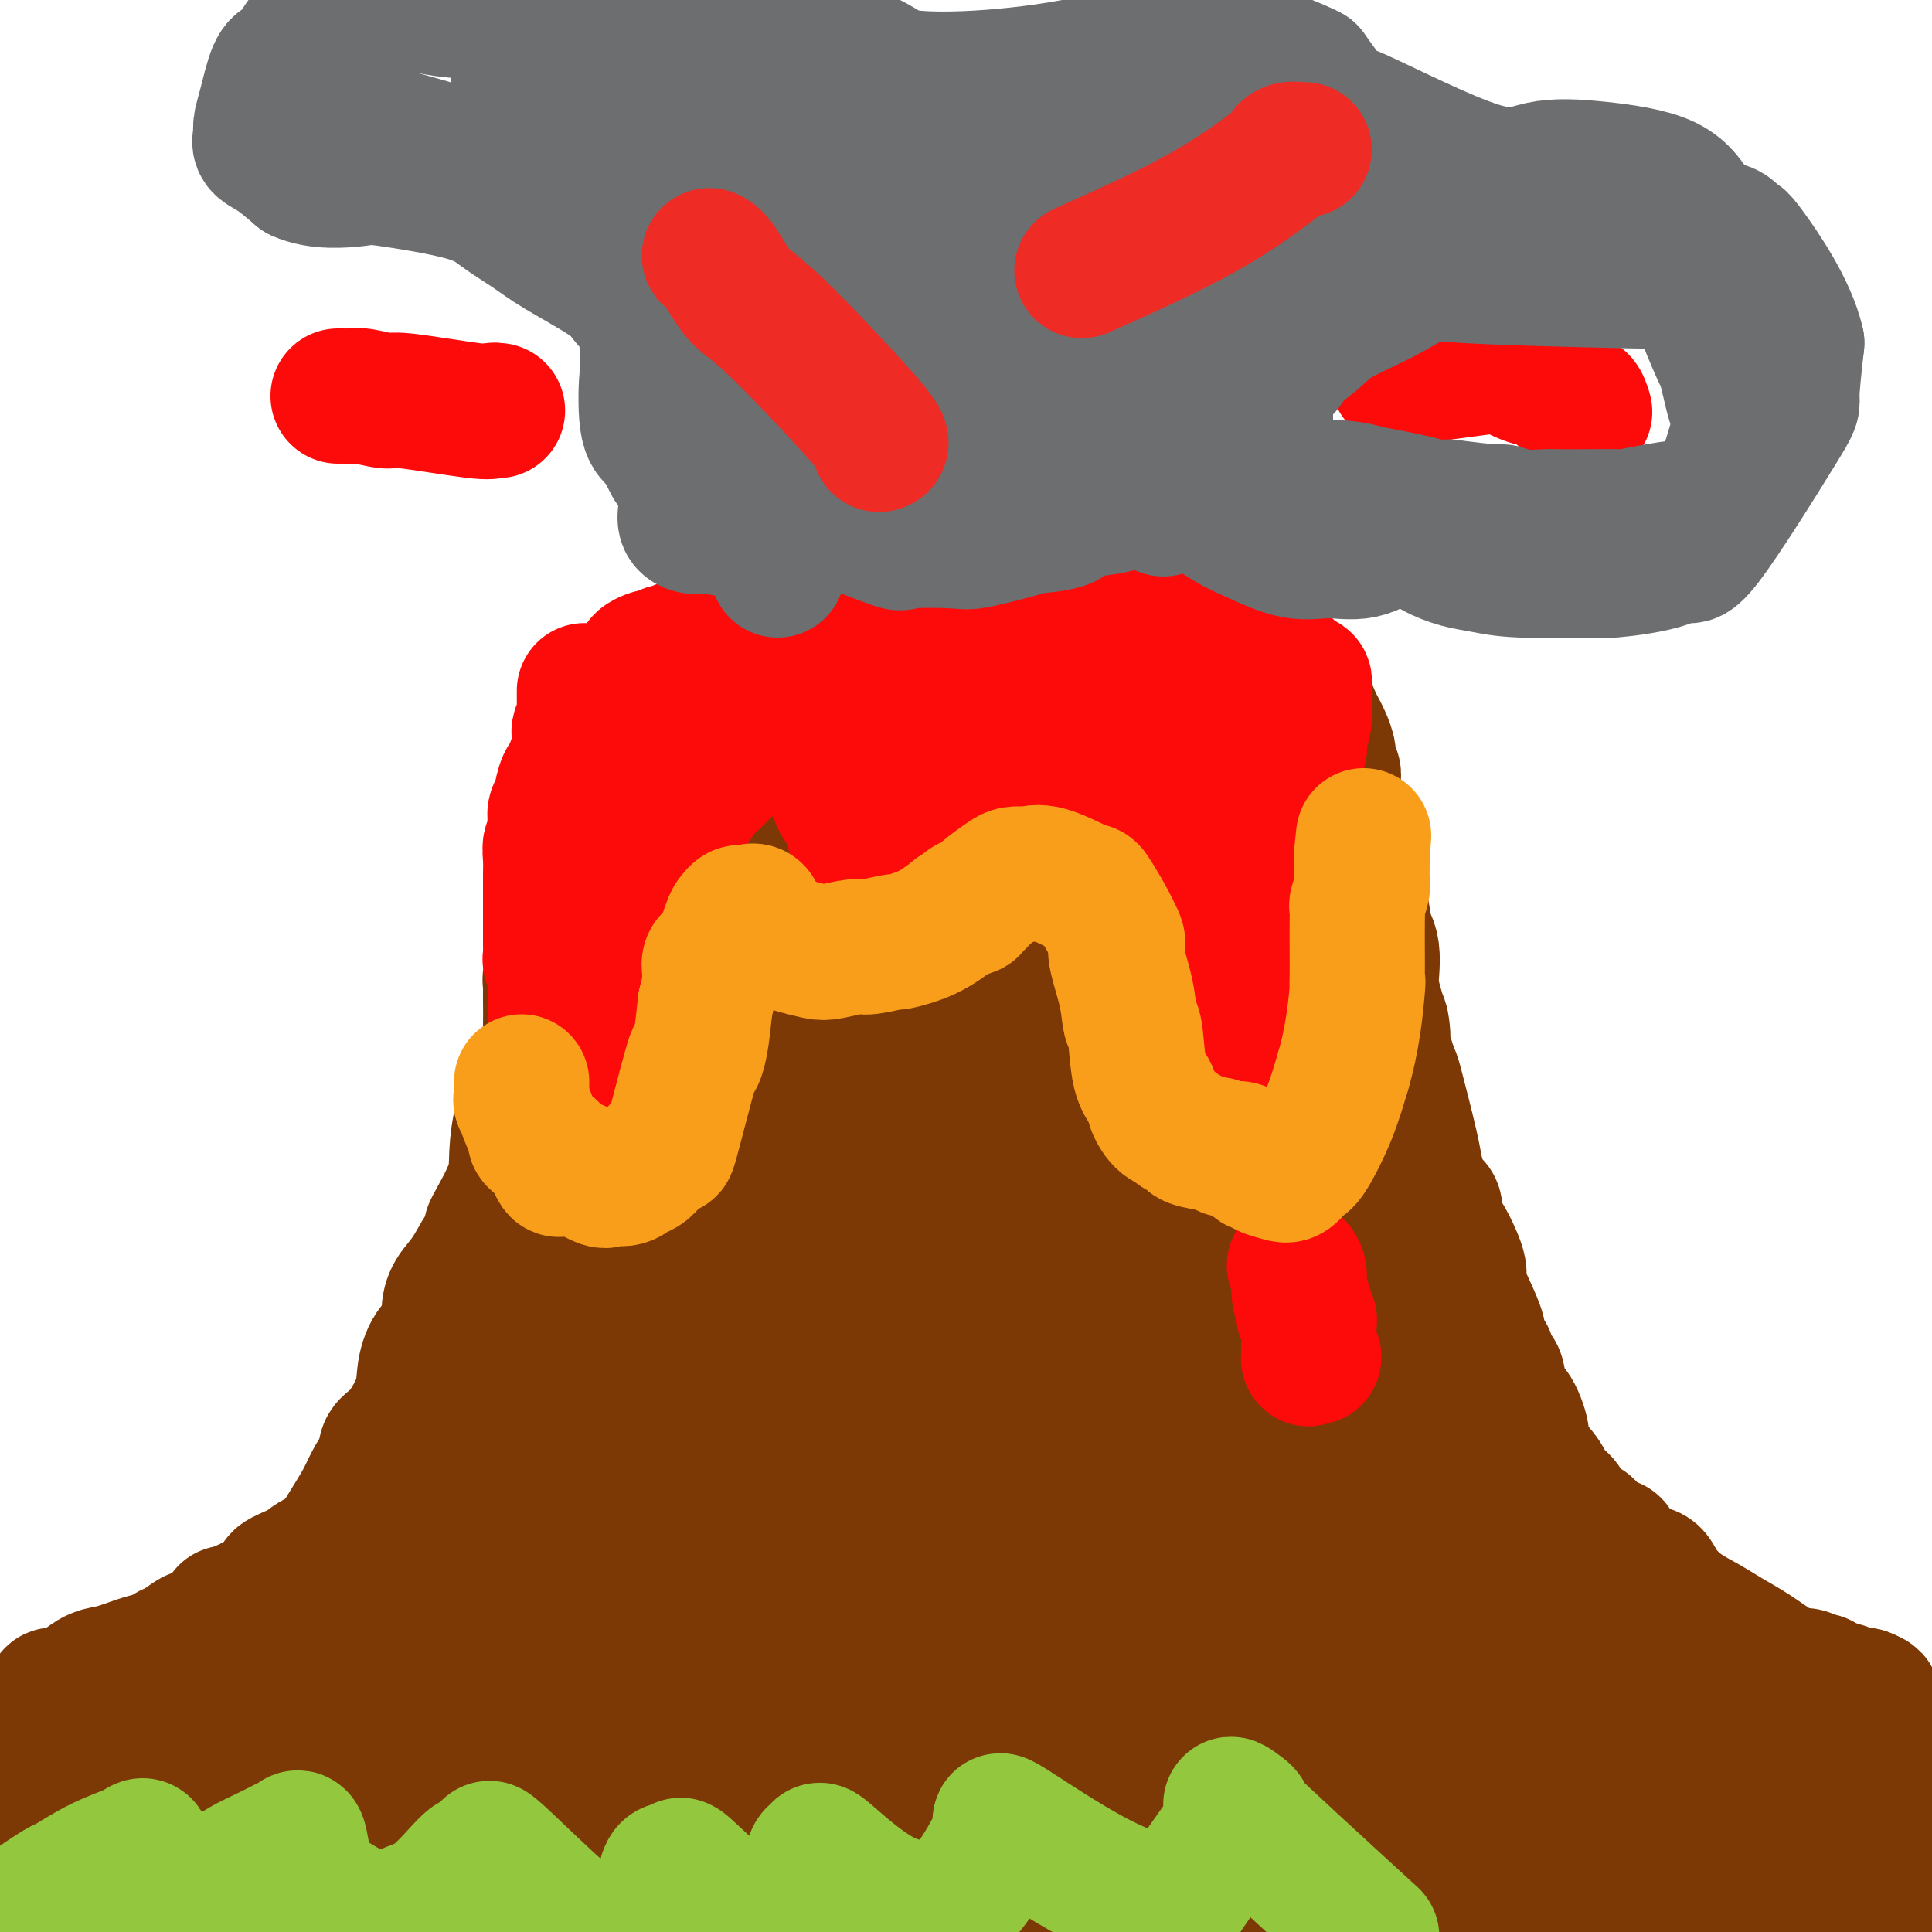 <svg viewBox='0 0 400 400' version='1.1' xmlns='http://www.w3.org/2000/svg' xmlns:xlink='http://www.w3.org/1999/xlink'><g fill='none' stroke='#7C3805' stroke-width='28' stroke-linecap='round' stroke-linejoin='round'><path d='M11,352c-0.097,-0.425 -0.194,-0.849 0,-1c0.194,-0.151 0.680,-0.028 1,0c0.320,0.028 0.472,-0.038 1,0c0.528,0.038 1.430,0.180 2,0c0.570,-0.180 0.809,-0.682 1,-1c0.191,-0.318 0.335,-0.452 1,-1c0.665,-0.548 1.851,-1.509 3,-2c1.149,-0.491 2.260,-0.511 4,-1c1.740,-0.489 4.109,-1.445 6,-2c1.891,-0.555 3.304,-0.708 4,-1c0.696,-0.292 0.677,-0.722 1,-1c0.323,-0.278 0.990,-0.403 2,-1c1.010,-0.597 2.364,-1.665 3,-2c0.636,-0.335 0.556,0.064 1,0c0.444,-0.064 1.413,-0.590 2,-1c0.587,-0.410 0.794,-0.705 1,-1'/><path d='M44,337c5.716,-2.997 3.505,-2.991 3,-3c-0.505,-0.009 0.694,-0.034 3,-1c2.306,-0.966 5.719,-2.873 7,-4c1.281,-1.127 0.430,-1.474 1,-2c0.570,-0.526 2.560,-1.230 4,-2c1.440,-0.770 2.329,-1.605 3,-2c0.671,-0.395 1.124,-0.349 2,-1c0.876,-0.651 2.174,-2.000 3,-3c0.826,-1.000 1.178,-1.653 2,-3c0.822,-1.347 2.113,-3.390 3,-5c0.887,-1.610 1.369,-2.787 2,-4c0.631,-1.213 1.409,-2.462 2,-3c0.591,-0.538 0.994,-0.365 1,-1c0.006,-0.635 -0.386,-2.078 0,-3c0.386,-0.922 1.551,-1.323 3,-3c1.449,-1.677 3.183,-4.629 4,-7c0.817,-2.371 0.718,-4.161 1,-6c0.282,-1.839 0.946,-3.729 2,-5c1.054,-1.271 2.500,-1.925 3,-3c0.500,-1.075 0.056,-2.572 0,-4c-0.056,-1.428 0.277,-2.787 1,-4c0.723,-1.213 1.836,-2.280 3,-4c1.164,-1.720 2.379,-4.093 3,-5c0.621,-0.907 0.649,-0.347 1,-1c0.351,-0.653 1.024,-2.520 1,-3c-0.024,-0.480 -0.747,0.427 0,-1c0.747,-1.427 2.963,-5.187 4,-8c1.037,-2.813 0.895,-4.681 1,-7c0.105,-2.319 0.459,-5.091 1,-7c0.541,-1.909 1.271,-2.954 2,-4'/><path d='M110,228c0.607,-2.709 0.124,-0.483 0,0c-0.124,0.483 0.110,-0.778 0,-1c-0.110,-0.222 -0.565,0.595 0,-1c0.565,-1.595 2.152,-5.604 3,-8c0.848,-2.396 0.959,-3.181 1,-5c0.041,-1.819 0.011,-4.672 0,-6c-0.011,-1.328 -0.003,-1.130 0,-1c0.003,0.130 -0.000,0.194 0,0c0.000,-0.194 0.004,-0.645 0,-1c-0.004,-0.355 -0.015,-0.614 0,-1c0.015,-0.386 0.057,-0.900 0,-1c-0.057,-0.100 -0.212,0.212 0,-1c0.212,-1.212 0.789,-3.949 1,-5c0.211,-1.051 0.054,-0.417 0,-1c-0.054,-0.583 -0.005,-2.384 0,-3c0.005,-0.616 -0.033,-0.047 0,0c0.033,0.047 0.139,-0.428 0,-1c-0.139,-0.572 -0.522,-1.239 0,-2c0.522,-0.761 1.947,-1.615 3,-4c1.053,-2.385 1.732,-6.302 2,-9c0.268,-2.698 0.124,-4.176 0,-5c-0.124,-0.824 -0.229,-0.994 0,-1c0.229,-0.006 0.794,0.152 1,0c0.206,-0.152 0.055,-0.614 0,-1c-0.055,-0.386 -0.015,-0.694 0,-1c0.015,-0.306 0.004,-0.608 0,-1c-0.004,-0.392 -0.001,-0.875 0,-1c0.001,-0.125 0.000,0.107 0,0c-0.000,-0.107 -0.000,-0.554 0,-1'/><path d='M121,166c1.714,-9.551 0.498,-2.428 0,-1c-0.498,1.428 -0.277,-2.840 0,-6c0.277,-3.160 0.610,-5.214 1,-6c0.390,-0.786 0.837,-0.306 1,0c0.163,0.306 0.044,0.437 0,0c-0.044,-0.437 -0.012,-1.441 0,-2c0.012,-0.559 0.003,-0.674 0,-1c-0.003,-0.326 -0.002,-0.862 0,-1c0.002,-0.138 0.004,0.122 0,0c-0.004,-0.122 -0.015,-0.625 0,-1c0.015,-0.375 0.056,-0.622 0,-1c-0.056,-0.378 -0.208,-0.886 0,-1c0.208,-0.114 0.777,0.166 1,0c0.223,-0.166 0.101,-0.776 0,-1c-0.101,-0.224 -0.181,-0.060 0,0c0.181,0.060 0.622,0.016 1,0c0.378,-0.016 0.693,-0.003 1,0c0.307,0.003 0.606,-0.003 1,0c0.394,0.003 0.883,0.015 1,0c0.117,-0.015 -0.138,-0.056 0,0c0.138,0.056 0.670,0.208 1,0c0.330,-0.208 0.460,-0.777 1,-1c0.540,-0.223 1.492,-0.098 2,0c0.508,0.098 0.574,0.171 1,0c0.426,-0.171 1.213,-0.585 2,-1'/><path d='M135,143c2.483,-0.780 2.692,-0.731 3,-1c0.308,-0.269 0.717,-0.856 1,-1c0.283,-0.144 0.440,0.153 1,0c0.560,-0.153 1.523,-0.758 2,-1c0.477,-0.242 0.469,-0.121 1,0c0.531,0.121 1.602,0.243 3,0c1.398,-0.243 3.122,-0.850 4,-1c0.878,-0.150 0.911,0.156 1,0c0.089,-0.156 0.234,-0.774 1,-1c0.766,-0.226 2.151,-0.061 3,0c0.849,0.061 1.160,0.016 2,0c0.840,-0.016 2.208,-0.004 3,0c0.792,0.004 1.007,0.001 2,0c0.993,-0.001 2.762,-0.000 4,0c1.238,0.000 1.944,0.000 2,0c0.056,-0.000 -0.538,-0.000 0,0c0.538,0.000 2.207,-0.000 3,0c0.793,0.000 0.710,0.000 1,0c0.290,-0.000 0.953,-0.000 1,0c0.047,0.000 -0.522,0.001 0,0c0.522,-0.001 2.136,-0.004 3,0c0.864,0.004 0.979,0.016 1,0c0.021,-0.016 -0.052,-0.061 0,0c0.052,0.061 0.230,0.228 1,0c0.770,-0.228 2.132,-0.849 3,-1c0.868,-0.151 1.241,0.170 2,0c0.759,-0.170 1.905,-0.829 3,-1c1.095,-0.171 2.141,0.146 3,0c0.859,-0.146 1.531,-0.756 2,-1c0.469,-0.244 0.734,-0.122 1,0'/><path d='M192,135c8.990,-1.239 2.967,-0.336 1,0c-1.967,0.336 0.124,0.104 1,0c0.876,-0.104 0.538,-0.080 1,0c0.462,0.080 1.723,0.218 3,0c1.277,-0.218 2.570,-0.791 4,-1c1.430,-0.209 2.998,-0.055 4,0c1.002,0.055 1.440,0.011 2,0c0.560,-0.011 1.244,0.011 2,0c0.756,-0.011 1.584,-0.054 3,0c1.416,0.054 3.419,0.207 5,0c1.581,-0.207 2.738,-0.773 4,-1c1.262,-0.227 2.629,-0.113 4,0c1.371,0.113 2.748,0.227 4,0c1.252,-0.227 2.381,-0.793 3,-1c0.619,-0.207 0.730,-0.055 1,0c0.270,0.055 0.700,0.014 1,0c0.300,-0.014 0.469,0.000 1,0c0.531,-0.000 1.423,-0.015 2,0c0.577,0.015 0.837,0.061 1,0c0.163,-0.061 0.228,-0.229 1,0c0.772,0.229 2.250,0.854 3,1c0.750,0.146 0.771,-0.186 1,0c0.229,0.186 0.664,0.890 1,1c0.336,0.110 0.571,-0.373 2,0c1.429,0.373 4.050,1.601 5,2c0.950,0.399 0.229,-0.033 1,0c0.771,0.033 3.032,0.531 4,1c0.968,0.469 0.641,0.909 1,1c0.359,0.091 1.404,-0.168 2,0c0.596,0.168 0.742,0.762 1,1c0.258,0.238 0.629,0.119 1,0'/><path d='M262,139c3.481,1.278 0.682,0.973 0,1c-0.682,0.027 0.753,0.384 2,1c1.247,0.616 2.305,1.489 3,2c0.695,0.511 1.026,0.661 1,1c-0.026,0.339 -0.410,0.867 0,1c0.410,0.133 1.616,-0.130 2,0c0.384,0.130 -0.052,0.653 0,1c0.052,0.347 0.592,0.520 1,1c0.408,0.480 0.683,1.269 1,2c0.317,0.731 0.677,1.404 1,2c0.323,0.596 0.608,1.115 1,2c0.392,0.885 0.891,2.137 1,3c0.109,0.863 -0.174,1.336 0,2c0.174,0.664 0.803,1.518 1,2c0.197,0.482 -0.039,0.591 0,2c0.039,1.409 0.354,4.116 1,6c0.646,1.884 1.624,2.943 2,4c0.376,1.057 0.151,2.113 0,3c-0.151,0.887 -0.229,1.606 0,2c0.229,0.394 0.764,0.462 1,1c0.236,0.538 0.171,1.547 0,2c-0.171,0.453 -0.449,0.350 0,2c0.449,1.650 1.623,5.053 2,7c0.377,1.947 -0.044,2.438 0,3c0.044,0.562 0.551,1.194 1,2c0.449,0.806 0.838,1.785 1,3c0.162,1.215 0.095,2.666 0,4c-0.095,1.334 -0.218,2.551 0,4c0.218,1.449 0.777,3.128 1,4c0.223,0.872 0.112,0.936 0,1'/><path d='M285,210c1.805,8.738 1.317,3.584 1,2c-0.317,-1.584 -0.464,0.403 0,3c0.464,2.597 1.539,5.804 2,7c0.461,1.196 0.307,0.381 1,3c0.693,2.619 2.232,8.674 3,12c0.768,3.326 0.766,3.925 1,5c0.234,1.075 0.706,2.626 1,4c0.294,1.374 0.410,2.571 1,3c0.590,0.429 1.655,0.090 2,1c0.345,0.910 -0.028,3.071 0,4c0.028,0.929 0.458,0.627 1,1c0.542,0.373 1.197,1.420 2,3c0.803,1.580 1.756,3.693 2,5c0.244,1.307 -0.219,1.808 0,3c0.219,1.192 1.119,3.077 2,5c0.881,1.923 1.741,3.886 2,5c0.259,1.114 -0.085,1.380 0,2c0.085,0.620 0.600,1.596 1,2c0.400,0.404 0.687,0.237 1,1c0.313,0.763 0.652,2.455 1,3c0.348,0.545 0.705,-0.059 1,1c0.295,1.059 0.528,3.780 1,5c0.472,1.220 1.182,0.939 2,2c0.818,1.061 1.745,3.464 2,5c0.255,1.536 -0.161,2.203 0,3c0.161,0.797 0.898,1.722 2,3c1.102,1.278 2.569,2.909 3,4c0.431,1.091 -0.173,1.643 0,2c0.173,0.357 1.124,0.519 2,1c0.876,0.481 1.679,1.280 2,2c0.321,0.720 0.161,1.360 0,2'/><path d='M324,314c2.250,2.570 3.377,1.994 4,2c0.623,0.006 0.744,0.594 1,1c0.256,0.406 0.647,0.629 1,1c0.353,0.371 0.670,0.889 1,1c0.330,0.111 0.675,-0.184 1,0c0.325,0.184 0.629,0.846 1,1c0.371,0.154 0.808,-0.199 1,0c0.192,0.199 0.140,0.952 1,2c0.860,1.048 2.634,2.391 4,3c1.366,0.609 2.325,0.484 3,1c0.675,0.516 1.066,1.673 2,3c0.934,1.327 2.410,2.825 4,4c1.590,1.175 3.294,2.028 5,3c1.706,0.972 3.416,2.063 5,3c1.584,0.937 3.044,1.719 5,3c1.956,1.281 4.408,3.060 6,4c1.592,0.940 2.324,1.040 3,1c0.676,-0.040 1.294,-0.222 2,0c0.706,0.222 1.498,0.848 2,1c0.502,0.152 0.712,-0.169 1,0c0.288,0.169 0.653,0.829 1,1c0.347,0.171 0.674,-0.147 1,0c0.326,0.147 0.650,0.757 1,1c0.350,0.243 0.724,0.118 1,0c0.276,-0.118 0.452,-0.228 1,0c0.548,0.228 1.466,0.793 2,1c0.534,0.207 0.682,0.056 1,0c0.318,-0.056 0.805,-0.016 1,0c0.195,0.016 0.097,0.008 0,0'/><path d='M386,351c2.841,1.035 1.445,1.124 1,1c-0.445,-0.124 0.062,-0.461 1,1c0.938,1.461 2.308,4.721 3,7c0.692,2.279 0.707,3.576 1,4c0.293,0.424 0.863,-0.025 1,0c0.137,0.025 -0.160,0.525 0,1c0.160,0.475 0.776,0.925 1,1c0.224,0.075 0.056,-0.226 0,1c-0.056,1.226 -0.001,3.978 0,6c0.001,2.022 -0.053,3.315 0,4c0.053,0.685 0.211,0.762 0,1c-0.211,0.238 -0.793,0.638 -1,1c-0.207,0.362 -0.041,0.685 0,1c0.041,0.315 -0.045,0.620 0,1c0.045,0.380 0.220,0.834 0,1c-0.220,0.166 -0.833,0.045 -1,0c-0.167,-0.045 0.114,-0.014 0,0c-0.114,0.014 -0.622,0.012 -1,0c-0.378,-0.012 -0.627,-0.034 -1,0c-0.373,0.034 -0.870,0.125 -1,0c-0.130,-0.125 0.106,-0.464 -1,0c-1.106,0.464 -3.553,1.732 -6,3'/><path d='M382,385c-1.824,1.238 -0.384,0.335 0,0c0.384,-0.335 -0.288,-0.100 -1,0c-0.712,0.100 -1.463,0.066 -2,0c-0.537,-0.066 -0.860,-0.163 -1,0c-0.140,0.163 -0.099,0.587 -1,1c-0.901,0.413 -2.745,0.815 -4,1c-1.255,0.185 -1.921,0.154 -2,0c-0.079,-0.154 0.430,-0.431 -1,0c-1.430,0.431 -4.800,1.569 -6,2c-1.200,0.431 -0.232,0.154 0,0c0.232,-0.154 -0.273,-0.185 -2,0c-1.727,0.185 -4.675,0.585 -7,1c-2.325,0.415 -4.028,0.845 -4,1c0.028,0.155 1.785,0.035 0,0c-1.785,-0.035 -7.113,0.014 -9,0c-1.887,-0.014 -0.332,-0.091 -1,0c-0.668,0.091 -3.559,0.350 -6,1c-2.441,0.650 -4.434,1.691 -6,2c-1.566,0.309 -2.707,-0.113 -4,0c-1.293,0.113 -2.739,0.762 -4,1c-1.261,0.238 -2.337,0.064 -4,0c-1.663,-0.064 -3.911,-0.017 -5,0c-1.089,0.017 -1.018,0.005 -2,0c-0.982,-0.005 -3.018,-0.001 -4,0c-0.982,0.001 -0.908,0.000 -3,0c-2.092,-0.000 -6.348,-0.000 -9,0c-2.652,0.000 -3.701,0.000 -5,0c-1.299,-0.000 -2.850,-0.000 -4,0c-1.150,0.000 -1.900,0.000 -3,0c-1.100,-0.000 -2.550,-0.000 -4,0'/><path d='M278,395c-7.422,-0.016 -4.477,-0.056 -4,0c0.477,0.056 -1.514,0.207 -8,0c-6.486,-0.207 -17.468,-0.774 -22,-1c-4.532,-0.226 -2.613,-0.112 -3,0c-0.387,0.112 -3.081,0.222 -5,0c-1.919,-0.222 -3.062,-0.778 -5,-1c-1.938,-0.222 -4.669,-0.112 -7,0c-2.331,0.112 -4.262,0.226 -7,0c-2.738,-0.226 -6.282,-0.793 -9,-1c-2.718,-0.207 -4.610,-0.056 -7,0c-2.390,0.056 -5.279,0.015 -7,0c-1.721,-0.015 -2.275,-0.005 -4,0c-1.725,0.005 -4.621,0.005 -7,0c-2.379,-0.005 -4.241,-0.014 -8,0c-3.759,0.014 -9.417,0.052 -13,0c-3.583,-0.052 -5.093,-0.192 -7,0c-1.907,0.192 -4.212,0.717 -6,1c-1.788,0.283 -3.058,0.326 -7,0c-3.942,-0.326 -10.556,-1.019 -14,-1c-3.444,0.019 -3.719,0.750 -5,1c-1.281,0.250 -3.567,0.018 -5,0c-1.433,-0.018 -2.012,0.177 -4,0c-1.988,-0.177 -5.386,-0.726 -8,-1c-2.614,-0.274 -4.446,-0.273 -6,0c-1.554,0.273 -2.832,0.819 -5,1c-2.168,0.181 -5.227,-0.004 -7,0c-1.773,0.004 -2.260,0.197 -3,0c-0.740,-0.197 -1.735,-0.785 -3,-1c-1.265,-0.215 -2.802,-0.058 -4,0c-1.198,0.058 -2.057,0.017 -3,0c-0.943,-0.017 -1.972,-0.008 -3,0'/><path d='M72,392c-31.979,-0.525 -8.927,-0.337 -1,0c7.927,0.337 0.728,0.822 -5,1c-5.728,0.178 -9.985,0.048 -12,0c-2.015,-0.048 -1.788,-0.013 -2,0c-0.212,0.013 -0.863,0.003 -2,0c-1.137,-0.003 -2.761,-0.001 -4,0c-1.239,0.001 -2.094,-0.000 -3,0c-0.906,0.000 -1.864,0.001 -3,0c-1.136,-0.001 -2.450,-0.004 -4,0c-1.550,0.004 -3.335,0.016 -4,0c-0.665,-0.016 -0.208,-0.061 -1,0c-0.792,0.061 -2.832,0.226 -5,0c-2.168,-0.226 -4.464,-0.845 -6,-1c-1.536,-0.155 -2.313,0.154 -3,0c-0.687,-0.154 -1.283,-0.773 -2,-1c-0.717,-0.227 -1.555,-0.064 -2,0c-0.445,0.064 -0.496,0.029 -1,0c-0.504,-0.029 -1.459,-0.052 -2,0c-0.541,0.052 -0.667,0.180 -1,0c-0.333,-0.180 -0.874,-0.668 -1,-1c-0.126,-0.332 0.162,-0.509 0,-1c-0.162,-0.491 -0.775,-1.298 -1,-2c-0.225,-0.702 -0.061,-1.301 0,-2c0.061,-0.699 0.019,-1.500 0,-2c-0.019,-0.500 -0.015,-0.701 0,-1c0.015,-0.299 0.043,-0.696 0,-1c-0.043,-0.304 -0.155,-0.515 0,-1c0.155,-0.485 0.578,-1.242 1,-2'/><path d='M8,378c-0.309,-2.432 -0.083,-2.013 0,-2c0.083,0.013 0.021,-0.379 0,-1c-0.021,-0.621 -0.002,-1.472 0,-2c0.002,-0.528 -0.014,-0.734 0,-1c0.014,-0.266 0.059,-0.594 0,-1c-0.059,-0.406 -0.223,-0.891 0,-1c0.223,-0.109 0.833,0.159 1,0c0.167,-0.159 -0.109,-0.746 0,-1c0.109,-0.254 0.604,-0.177 1,0c0.396,0.177 0.694,0.454 1,0c0.306,-0.454 0.621,-1.637 1,-2c0.379,-0.363 0.823,0.095 1,0c0.177,-0.095 0.088,-0.743 0,-1c-0.088,-0.257 -0.176,-0.125 0,0c0.176,0.125 0.616,0.242 1,0c0.384,-0.242 0.713,-0.842 1,-1c0.287,-0.158 0.534,0.125 1,0c0.466,-0.125 1.153,-0.660 3,-1c1.847,-0.340 4.854,-0.485 7,-1c2.146,-0.515 3.431,-1.398 4,-2c0.569,-0.602 0.424,-0.921 1,-1c0.576,-0.079 1.874,0.082 3,0c1.126,-0.082 2.080,-0.408 3,-1c0.920,-0.592 1.804,-1.452 3,-2c1.196,-0.548 2.702,-0.786 4,-1c1.298,-0.214 2.388,-0.404 3,-1c0.612,-0.596 0.746,-1.599 1,-2c0.254,-0.401 0.627,-0.201 1,0'/><path d='M49,353c5.952,-2.196 3.831,-1.684 4,-2c0.169,-0.316 2.629,-1.458 5,-4c2.371,-2.542 4.652,-6.484 6,-8c1.348,-1.516 1.762,-0.606 2,-1c0.238,-0.394 0.301,-2.094 1,-3c0.699,-0.906 2.036,-1.019 3,-2c0.964,-0.981 1.557,-2.829 2,-4c0.443,-1.171 0.736,-1.666 3,-4c2.264,-2.334 6.500,-6.507 9,-9c2.500,-2.493 3.264,-3.304 4,-4c0.736,-0.696 1.446,-1.276 2,-2c0.554,-0.724 0.954,-1.591 2,-3c1.046,-1.409 2.739,-3.361 4,-5c1.261,-1.639 2.090,-2.965 3,-5c0.910,-2.035 1.899,-4.777 3,-7c1.101,-2.223 2.312,-3.925 3,-5c0.688,-1.075 0.853,-1.523 1,-2c0.147,-0.477 0.277,-0.983 0,-1c-0.277,-0.017 -0.961,0.454 0,-2c0.961,-2.454 3.568,-7.834 5,-12c1.432,-4.166 1.690,-7.117 2,-9c0.310,-1.883 0.673,-2.696 1,-4c0.327,-1.304 0.618,-3.097 1,-4c0.382,-0.903 0.856,-0.915 1,-1c0.144,-0.085 -0.042,-0.243 0,-1c0.042,-0.757 0.312,-2.112 1,-4c0.688,-1.888 1.793,-4.310 3,-8c1.207,-3.690 2.517,-8.647 3,-11c0.483,-2.353 0.138,-2.101 0,-2c-0.138,0.101 -0.069,0.050 0,0'/><path d='M123,224c3.757,-11.546 1.150,-3.910 0,-1c-1.150,2.910 -0.844,1.093 1,-4c1.844,-5.093 5.226,-13.461 7,-17c1.774,-3.539 1.938,-2.249 2,-2c0.062,0.249 0.020,-0.542 0,-1c-0.020,-0.458 -0.019,-0.582 0,-1c0.019,-0.418 0.056,-1.131 0,-1c-0.056,0.131 -0.203,1.106 0,0c0.203,-1.106 0.758,-4.291 1,-6c0.242,-1.709 0.171,-1.940 0,-2c-0.171,-0.060 -0.443,0.051 0,-1c0.443,-1.051 1.601,-3.265 2,-4c0.399,-0.735 0.039,0.009 0,0c-0.039,-0.009 0.242,-0.772 1,-2c0.758,-1.228 1.992,-2.922 3,-4c1.008,-1.078 1.791,-1.542 2,-2c0.209,-0.458 -0.155,-0.911 0,-1c0.155,-0.089 0.831,0.187 1,0c0.169,-0.187 -0.168,-0.836 0,-1c0.168,-0.164 0.843,0.157 1,0c0.157,-0.157 -0.202,-0.790 0,-1c0.202,-0.210 0.966,0.005 1,0c0.034,-0.005 -0.663,-0.228 0,-1c0.663,-0.772 2.686,-2.091 4,-3c1.314,-0.909 1.919,-1.409 3,-2c1.081,-0.591 2.637,-1.275 4,-2c1.363,-0.725 2.532,-1.493 4,-2c1.468,-0.507 3.234,-0.754 5,-1'/><path d='M165,162c3.227,-0.899 4.796,-0.648 6,-1c1.204,-0.352 2.044,-1.307 4,-2c1.956,-0.693 5.029,-1.122 8,-2c2.971,-0.878 5.841,-2.203 8,-3c2.159,-0.797 3.606,-1.065 6,-1c2.394,0.065 5.734,0.464 8,0c2.266,-0.464 3.458,-1.791 5,-2c1.542,-0.209 3.433,0.700 5,1c1.567,0.300 2.810,-0.011 4,0c1.190,0.011 2.326,0.343 5,0c2.674,-0.343 6.888,-1.360 10,-2c3.112,-0.640 5.124,-0.904 6,-1c0.876,-0.096 0.615,-0.026 1,0c0.385,0.026 1.416,0.007 2,0c0.584,-0.007 0.722,-0.002 1,0c0.278,0.002 0.698,0.001 1,0c0.302,-0.001 0.488,-0.000 1,0c0.512,0.000 1.352,0.001 2,0c0.648,-0.001 1.105,-0.005 2,0c0.895,0.005 2.227,0.018 3,0c0.773,-0.018 0.985,-0.069 1,0c0.015,0.069 -0.169,0.256 0,1c0.169,0.744 0.689,2.045 1,3c0.311,0.955 0.412,1.562 1,4c0.588,2.438 1.663,6.705 2,9c0.337,2.295 -0.063,2.618 0,3c0.063,0.382 0.589,0.823 1,2c0.411,1.177 0.705,3.088 1,5'/><path d='M260,176c1.600,6.002 2.099,7.507 2,9c-0.099,1.493 -0.798,2.974 0,8c0.798,5.026 3.092,13.597 4,17c0.908,3.403 0.428,1.637 1,3c0.572,1.363 2.195,5.853 4,11c1.805,5.147 3.790,10.950 5,15c1.210,4.050 1.643,6.345 2,8c0.357,1.655 0.636,2.669 1,3c0.364,0.331 0.814,-0.021 1,0c0.186,0.021 0.110,0.414 0,1c-0.110,0.586 -0.254,1.365 0,2c0.254,0.635 0.905,1.128 1,0c0.095,-1.128 -0.368,-3.876 -1,-5c-0.632,-1.124 -1.435,-0.623 -3,-3c-1.565,-2.377 -3.893,-7.630 -6,-12c-2.107,-4.370 -3.994,-7.857 -6,-11c-2.006,-3.143 -4.131,-5.944 -6,-10c-1.869,-4.056 -3.483,-9.368 -5,-14c-1.517,-4.632 -2.936,-8.583 -4,-11c-1.064,-2.417 -1.773,-3.301 -2,-4c-0.227,-0.699 0.026,-1.213 0,-2c-0.026,-0.787 -0.332,-1.848 -1,-3c-0.668,-1.152 -1.699,-2.397 -2,-3c-0.301,-0.603 0.126,-0.565 0,-1c-0.126,-0.435 -0.807,-1.343 -1,-1c-0.193,0.343 0.102,1.939 0,1c-0.102,-0.939 -0.601,-4.411 0,1c0.601,5.411 2.300,19.706 4,34'/><path d='M248,209c0.476,7.467 0.166,9.134 1,17c0.834,7.866 2.812,21.932 4,32c1.188,10.068 1.585,16.139 2,18c0.415,1.861 0.848,-0.487 1,0c0.152,0.487 0.022,3.809 0,5c-0.022,1.191 0.063,0.250 0,0c-0.063,-0.250 -0.274,0.189 0,1c0.274,0.811 1.034,1.993 0,1c-1.034,-0.993 -3.863,-4.161 -8,-12c-4.137,-7.839 -9.581,-20.349 -13,-28c-3.419,-7.651 -4.814,-10.443 -7,-15c-2.186,-4.557 -5.163,-10.879 -8,-20c-2.837,-9.121 -5.534,-21.040 -7,-27c-1.466,-5.960 -1.699,-5.960 -2,-7c-0.301,-1.040 -0.669,-3.121 -1,-4c-0.331,-0.879 -0.626,-0.557 -1,-1c-0.374,-0.443 -0.829,-1.651 -1,-2c-0.171,-0.349 -0.058,0.159 0,1c0.058,0.841 0.061,2.013 0,3c-0.061,0.987 -0.184,1.790 0,10c0.184,8.210 0.676,23.827 1,31c0.324,7.173 0.479,5.900 1,11c0.521,5.100 1.408,16.571 2,23c0.592,6.429 0.891,7.817 1,9c0.109,1.183 0.029,2.163 0,3c-0.029,0.837 -0.008,1.533 0,2c0.008,0.467 0.002,0.705 0,1c-0.002,0.295 -0.001,0.648 0,1'/><path d='M213,262c-1.934,8.741 -9.269,-16.908 -13,-28c-3.731,-11.092 -3.857,-7.628 -4,-7c-0.143,0.628 -0.304,-1.579 -3,-5c-2.696,-3.421 -7.926,-8.054 -13,-16c-5.074,-7.946 -9.990,-19.204 -12,-24c-2.010,-4.796 -1.113,-3.131 -1,-3c0.113,0.131 -0.558,-1.273 -1,-2c-0.442,-0.727 -0.656,-0.779 -1,-1c-0.344,-0.221 -0.817,-0.612 -1,-1c-0.183,-0.388 -0.074,-0.772 0,0c0.074,0.772 0.113,2.701 0,5c-0.113,2.299 -0.378,4.969 0,10c0.378,5.031 1.397,12.422 2,16c0.603,3.578 0.788,3.344 1,9c0.212,5.656 0.450,17.203 1,25c0.550,7.797 1.412,11.844 2,15c0.588,3.156 0.900,5.423 1,7c0.100,1.577 -0.014,2.466 0,3c0.014,0.534 0.157,0.715 0,1c-0.157,0.285 -0.613,0.676 0,2c0.613,1.324 2.296,3.581 1,0c-1.296,-3.581 -5.571,-13.001 -8,-22c-2.429,-8.999 -3.012,-17.577 -4,-23c-0.988,-5.423 -2.381,-7.691 -4,-12c-1.619,-4.309 -3.462,-10.660 -5,-15c-1.538,-4.340 -2.769,-6.670 -4,-9'/><path d='M147,187c-4.303,-14.270 -3.062,-9.444 -3,-9c0.062,0.444 -1.056,-3.492 -2,-7c-0.944,-3.508 -1.715,-6.586 -2,-8c-0.285,-1.414 -0.086,-1.164 0,-1c0.086,0.164 0.057,0.241 0,0c-0.057,-0.241 -0.143,-0.802 0,-1c0.143,-0.198 0.516,-0.033 1,0c0.484,0.033 1.078,-0.065 1,0c-0.078,0.065 -0.828,0.294 0,1c0.828,0.706 3.234,1.887 5,3c1.766,1.113 2.891,2.156 5,3c2.109,0.844 5.201,1.490 7,2c1.799,0.510 2.306,0.884 3,1c0.694,0.116 1.576,-0.024 2,0c0.424,0.024 0.390,0.214 1,1c0.610,0.786 1.865,2.169 3,3c1.135,0.831 2.150,1.110 3,2c0.850,0.890 1.533,2.390 2,3c0.467,0.610 0.716,0.332 1,0c0.284,-0.332 0.601,-0.716 2,1c1.399,1.716 3.880,5.532 5,7c1.120,1.468 0.878,0.588 1,1c0.122,0.412 0.606,2.118 1,3c0.394,0.882 0.697,0.941 1,1'/><path d='M184,193c2.941,3.447 0.792,1.564 0,1c-0.792,-0.564 -0.227,0.193 0,1c0.227,0.807 0.117,1.666 0,2c-0.117,0.334 -0.241,0.143 0,0c0.241,-0.143 0.847,-0.237 1,0c0.153,0.237 -0.146,0.804 0,1c0.146,0.196 0.736,0.022 1,0c0.264,-0.022 0.200,0.108 0,0c-0.200,-0.108 -0.537,-0.456 0,-1c0.537,-0.544 1.948,-1.286 3,-3c1.052,-1.714 1.746,-4.399 2,-6c0.254,-1.601 0.068,-2.117 0,-3c-0.068,-0.883 -0.018,-2.134 0,-3c0.018,-0.866 0.005,-1.346 0,-2c-0.005,-0.654 -0.002,-1.482 0,-2c0.002,-0.518 0.003,-0.728 0,-1c-0.003,-0.272 -0.008,-0.607 0,-1c0.008,-0.393 0.031,-0.845 0,-1c-0.031,-0.155 -0.117,-0.014 0,0c0.117,0.014 0.436,-0.097 1,0c0.564,0.097 1.372,0.404 2,1c0.628,0.596 1.077,1.480 3,2c1.923,0.520 5.320,0.675 8,1c2.680,0.325 4.645,0.818 6,1c1.355,0.182 2.102,0.052 3,0c0.898,-0.052 1.949,-0.026 3,0'/><path d='M217,180c4.703,0.575 3.459,-0.487 4,-1c0.541,-0.513 2.866,-0.477 5,-1c2.134,-0.523 4.078,-1.604 5,-2c0.922,-0.396 0.821,-0.107 1,0c0.179,0.107 0.636,0.031 1,0c0.364,-0.031 0.634,-0.016 1,0c0.366,0.016 0.827,0.034 1,0c0.173,-0.034 0.059,-0.118 0,0c-0.059,0.118 -0.062,0.440 0,1c0.062,0.560 0.188,1.357 0,2c-0.188,0.643 -0.690,1.130 -1,2c-0.310,0.870 -0.427,2.123 -1,3c-0.573,0.877 -1.603,1.378 -2,2c-0.397,0.622 -0.161,1.364 0,2c0.161,0.636 0.246,1.164 0,2c-0.246,0.836 -0.823,1.979 -1,3c-0.177,1.021 0.046,1.921 0,3c-0.046,1.079 -0.362,2.339 0,6c0.362,3.661 1.401,9.723 2,13c0.599,3.277 0.759,3.769 1,5c0.241,1.231 0.565,3.199 1,4c0.435,0.801 0.981,0.433 1,1c0.019,0.567 -0.490,2.070 0,3c0.490,0.930 1.978,1.289 3,2c1.022,0.711 1.578,1.775 3,3c1.422,1.225 3.711,2.613 6,4'/><path d='M247,237c2.807,1.801 3.826,1.804 5,2c1.174,0.196 2.503,0.584 5,1c2.497,0.416 6.162,0.859 8,1c1.838,0.141 1.851,-0.018 2,0c0.149,0.018 0.435,0.215 1,0c0.565,-0.215 1.408,-0.843 2,-1c0.592,-0.157 0.934,0.155 1,0c0.066,-0.155 -0.145,-0.777 0,-1c0.145,-0.223 0.644,-0.047 1,0c0.356,0.047 0.567,-0.035 1,0c0.433,0.035 1.087,0.188 1,0c-0.087,-0.188 -0.914,-0.715 0,1c0.914,1.715 3.569,5.673 6,10c2.431,4.327 4.637,9.023 6,12c1.363,2.977 1.882,4.237 2,5c0.118,0.763 -0.167,1.031 0,1c0.167,-0.031 0.785,-0.361 1,0c0.215,0.361 0.028,1.415 0,2c-0.028,0.585 0.102,0.703 0,1c-0.102,0.297 -0.435,0.773 0,1c0.435,0.227 1.639,0.205 2,1c0.361,0.795 -0.121,2.407 0,3c0.121,0.593 0.845,0.168 1,0c0.155,-0.168 -0.257,-0.077 0,1c0.257,1.077 1.185,3.142 2,6c0.815,2.858 1.517,6.508 3,10c1.483,3.492 3.745,6.825 5,9c1.255,2.175 1.501,3.193 2,4c0.499,0.807 1.249,1.404 2,2'/><path d='M306,308c5.406,11.761 2.920,6.665 2,4c-0.920,-2.665 -0.275,-2.897 4,4c4.275,6.897 12.182,20.924 15,26c2.818,5.076 0.549,1.202 0,0c-0.549,-1.202 0.622,0.269 1,1c0.378,0.731 -0.036,0.722 0,1c0.036,0.278 0.522,0.843 1,1c0.478,0.157 0.948,-0.095 1,0c0.052,0.095 -0.312,0.536 0,1c0.312,0.464 1.301,0.951 2,1c0.699,0.049 1.108,-0.342 2,0c0.892,0.342 2.269,1.415 3,2c0.731,0.585 0.817,0.681 1,1c0.183,0.319 0.462,0.860 1,1c0.538,0.140 1.333,-0.121 2,0c0.667,0.121 1.206,0.624 2,1c0.794,0.376 1.844,0.627 5,2c3.156,1.373 8.418,3.870 11,5c2.582,1.130 2.484,0.894 3,1c0.516,0.106 1.645,0.555 2,1c0.355,0.445 -0.063,0.885 0,1c0.063,0.115 0.607,-0.097 1,0c0.393,0.097 0.637,0.502 1,1c0.363,0.498 0.847,1.090 1,1c0.153,-0.090 -0.023,-0.862 1,0c1.023,0.862 3.247,3.358 5,5c1.753,1.642 3.037,2.430 4,3c0.963,0.570 1.605,0.923 2,1c0.395,0.077 0.541,-0.121 1,0c0.459,0.121 1.229,0.560 2,1'/><path d='M382,374c3.111,2.403 0.888,1.412 0,1c-0.888,-0.412 -0.443,-0.244 0,0c0.443,0.244 0.882,0.566 1,1c0.118,0.434 -0.085,0.981 0,1c0.085,0.019 0.458,-0.490 1,0c0.542,0.490 1.255,1.978 2,3c0.745,1.022 1.524,1.579 2,2c0.476,0.421 0.648,0.705 1,1c0.352,0.295 0.883,0.600 1,1c0.117,0.400 -0.179,0.895 0,1c0.179,0.105 0.833,-0.180 1,0c0.167,0.180 -0.153,0.826 0,1c0.153,0.174 0.781,-0.122 1,0c0.219,0.122 0.031,0.663 0,1c-0.031,0.337 0.095,0.472 0,1c-0.095,0.528 -0.410,1.450 -1,3c-0.590,1.550 -1.454,3.729 -3,6c-1.546,2.271 -3.773,4.636 -6,7'/><path d='M354,397c1.002,0.394 2.003,0.788 0,0c-2.003,-0.788 -7.012,-2.759 -10,-4c-2.988,-1.241 -3.957,-1.751 -5,-2c-1.043,-0.249 -2.160,-0.237 -4,-1c-1.840,-0.763 -4.404,-2.300 -7,-3c-2.596,-0.700 -5.225,-0.564 -8,-1c-2.775,-0.436 -5.698,-1.444 -9,-2c-3.302,-0.556 -6.984,-0.661 -9,-1c-2.016,-0.339 -2.368,-0.911 -4,-1c-1.632,-0.089 -4.545,0.306 -7,0c-2.455,-0.306 -4.453,-1.312 -7,-2c-2.547,-0.688 -5.644,-1.059 -11,-2c-5.356,-0.941 -12.971,-2.451 -17,-3c-4.029,-0.549 -4.473,-0.137 -6,0c-1.527,0.137 -4.138,-0.002 -6,0c-1.862,0.002 -2.977,0.144 -6,0c-3.023,-0.144 -7.956,-0.575 -12,-1c-4.044,-0.425 -7.200,-0.846 -10,-1c-2.800,-0.154 -5.246,-0.041 -7,0c-1.754,0.041 -2.817,0.011 -7,0c-4.183,-0.011 -11.488,-0.003 -16,0c-4.512,0.003 -6.233,0.001 -9,0c-2.767,-0.001 -6.582,-0.000 -9,0c-2.418,0.000 -3.440,0.000 -7,0c-3.560,-0.000 -9.657,-0.000 -14,0c-4.343,0.000 -6.931,0.000 -10,0c-3.069,-0.000 -6.618,-0.000 -10,0c-3.382,0.000 -6.597,0.000 -9,0c-2.403,-0.000 -3.993,-0.000 -6,0c-2.007,0.000 -4.431,0.000 -7,0c-2.569,-0.000 -5.285,-0.000 -8,0'/><path d='M97,373c-25.874,-0.309 -11.061,-0.080 -7,0c4.061,0.080 -2.632,0.011 -5,0c-2.368,-0.011 -0.410,0.035 -3,0c-2.590,-0.035 -9.727,-0.153 -14,0c-4.273,0.153 -5.684,0.577 -8,1c-2.316,0.423 -5.539,0.847 -7,1c-1.461,0.153 -1.160,0.037 -2,0c-0.840,-0.037 -2.819,0.004 -4,0c-1.181,-0.004 -1.562,-0.054 -2,0c-0.438,0.054 -0.933,0.211 -2,0c-1.067,-0.211 -2.705,-0.789 -4,-1c-1.295,-0.211 -2.245,-0.056 -3,0c-0.755,0.056 -1.314,0.012 -2,0c-0.686,-0.012 -1.500,0.010 -2,0c-0.500,-0.010 -0.686,-0.050 -1,0c-0.314,0.050 -0.755,0.189 -1,0c-0.245,-0.189 -0.294,-0.707 0,-1c0.294,-0.293 0.930,-0.361 1,0c0.070,0.361 -0.426,1.153 1,0c1.426,-1.153 4.774,-4.250 8,-7c3.226,-2.750 6.331,-5.153 10,-8c3.669,-2.847 7.904,-6.138 12,-9c4.096,-2.862 8.053,-5.294 11,-7c2.947,-1.706 4.883,-2.684 7,-5c2.117,-2.316 4.416,-5.970 6,-9c1.584,-3.030 2.453,-5.437 4,-8c1.547,-2.563 3.774,-5.281 6,-8'/><path d='M96,312c3.261,-4.985 3.413,-4.949 4,-5c0.587,-0.051 1.611,-0.190 6,-4c4.389,-3.810 12.145,-11.291 16,-15c3.855,-3.709 3.810,-3.645 4,-5c0.190,-1.355 0.617,-4.130 2,-7c1.383,-2.870 3.724,-5.835 5,-8c1.276,-2.165 1.489,-3.529 2,-5c0.511,-1.471 1.320,-3.050 2,-4c0.680,-0.950 1.230,-1.273 2,-3c0.770,-1.727 1.762,-4.858 3,-8c1.238,-3.142 2.724,-6.295 4,-10c1.276,-3.705 2.342,-7.962 3,-10c0.658,-2.038 0.909,-1.856 1,-2c0.091,-0.144 0.021,-0.613 0,-1c-0.021,-0.387 0.005,-0.691 0,-1c-0.005,-0.309 -0.042,-0.621 0,-1c0.042,-0.379 0.164,-0.823 0,-1c-0.164,-0.177 -0.614,-0.088 -1,0c-0.386,0.088 -0.706,0.173 -1,0c-0.294,-0.173 -0.560,-0.604 -1,0c-0.440,0.604 -1.052,2.243 -2,5c-0.948,2.757 -2.232,6.632 -3,9c-0.768,2.368 -1.018,3.229 -2,5c-0.982,1.771 -2.694,4.452 -3,6c-0.306,1.548 0.794,1.963 0,4c-0.794,2.037 -3.481,5.695 -6,10c-2.519,4.305 -4.871,9.257 -8,15c-3.129,5.743 -7.035,12.277 -9,16c-1.965,3.723 -1.990,4.635 -3,6c-1.010,1.365 -3.005,3.182 -5,5'/><path d='M106,303c-5.542,8.636 -3.899,4.226 -4,4c-0.101,-0.226 -1.948,3.734 -4,9c-2.052,5.266 -4.308,11.840 -5,15c-0.692,3.160 0.180,2.905 0,4c-0.180,1.095 -1.412,3.538 -2,5c-0.588,1.462 -0.530,1.941 -1,3c-0.470,1.059 -1.467,2.698 -2,4c-0.533,1.302 -0.604,2.268 -1,4c-0.396,1.732 -1.119,4.231 -2,6c-0.881,1.769 -1.921,2.807 -3,5c-1.079,2.193 -2.197,5.539 -3,7c-0.803,1.461 -1.292,1.037 -2,1c-0.708,-0.037 -1.634,0.314 -2,1c-0.366,0.686 -0.173,1.706 0,2c0.173,0.294 0.327,-0.139 0,0c-0.327,0.139 -1.135,0.849 -1,1c0.135,0.151 1.215,-0.259 4,-4c2.785,-3.741 7.277,-10.815 10,-15c2.723,-4.185 3.677,-5.482 5,-7c1.323,-1.518 3.013,-3.259 4,-5c0.987,-1.741 1.270,-3.483 5,-9c3.730,-5.517 10.907,-14.810 16,-21c5.093,-6.190 8.102,-9.277 10,-12c1.898,-2.723 2.684,-5.080 4,-7c1.316,-1.920 3.162,-3.401 6,-9c2.838,-5.599 6.668,-15.314 9,-21c2.332,-5.686 3.166,-7.343 4,-9'/><path d='M151,255c4.429,-8.544 4.003,-6.905 4,-6c-0.003,0.905 0.419,1.076 5,-4c4.581,-5.076 13.322,-15.399 17,-21c3.678,-5.601 2.294,-6.480 2,-7c-0.294,-0.520 0.502,-0.682 1,-1c0.498,-0.318 0.699,-0.793 1,-1c0.301,-0.207 0.703,-0.146 1,0c0.297,0.146 0.488,0.376 0,3c-0.488,2.624 -1.655,7.640 -2,10c-0.345,2.360 0.132,2.062 -3,8c-3.132,5.938 -9.874,18.112 -15,27c-5.126,8.888 -8.636,14.491 -11,19c-2.364,4.509 -3.580,7.923 -5,10c-1.420,2.077 -3.043,2.815 -6,8c-2.957,5.185 -7.248,14.815 -10,21c-2.752,6.185 -3.964,8.925 -5,11c-1.036,2.075 -1.896,3.485 -3,5c-1.104,1.515 -2.453,3.135 -5,6c-2.547,2.865 -6.294,6.974 -8,10c-1.706,3.026 -1.372,4.968 -2,7c-0.628,2.032 -2.219,4.152 -3,5c-0.781,0.848 -0.751,0.422 -1,1c-0.249,0.578 -0.777,2.160 -1,3c-0.223,0.840 -0.142,0.936 0,1c0.142,0.064 0.346,0.094 0,1c-0.346,0.906 -1.242,2.687 0,1c1.242,-1.687 4.621,-6.844 8,-12'/><path d='M110,360c3.398,-5.051 7.894,-11.678 12,-15c4.106,-3.322 7.822,-3.338 15,-16c7.178,-12.662 17.819,-37.970 22,-48c4.181,-10.030 1.903,-4.783 1,-3c-0.903,1.783 -0.429,0.101 2,-3c2.429,-3.101 6.814,-7.622 11,-13c4.186,-5.378 8.172,-11.612 11,-16c2.828,-4.388 4.499,-6.931 6,-9c1.501,-2.069 2.832,-3.665 4,-5c1.168,-1.335 2.172,-2.410 3,-3c0.828,-0.590 1.478,-0.694 2,-1c0.522,-0.306 0.914,-0.815 1,-1c0.086,-0.185 -0.134,-0.047 0,0c0.134,0.047 0.621,0.004 1,0c0.379,-0.004 0.648,0.032 1,0c0.352,-0.032 0.786,-0.130 1,0c0.214,0.130 0.209,0.490 0,1c-0.209,0.510 -0.622,1.172 -3,9c-2.378,7.828 -6.720,22.822 -9,30c-2.280,7.178 -2.498,6.540 -5,10c-2.502,3.460 -7.287,11.018 -11,17c-3.713,5.982 -6.354,10.386 -9,14c-2.646,3.614 -5.297,6.437 -7,8c-1.703,1.563 -2.456,1.866 -4,4c-1.544,2.134 -3.878,6.098 -6,9c-2.122,2.902 -4.033,4.743 -6,8c-1.967,3.257 -3.991,7.931 -5,10c-1.009,2.069 -1.005,1.535 -1,1'/><path d='M137,348c-7.518,10.878 -1.814,2.572 0,0c1.814,-2.572 -0.263,0.589 -1,2c-0.737,1.411 -0.133,1.073 0,1c0.133,-0.073 -0.204,0.120 0,0c0.204,-0.120 0.949,-0.552 1,0c0.051,0.552 -0.593,2.090 1,0c1.593,-2.090 5.422,-7.807 9,-13c3.578,-5.193 6.903,-9.862 11,-13c4.097,-3.138 8.964,-4.744 16,-13c7.036,-8.256 16.242,-23.161 21,-31c4.758,-7.839 5.070,-8.612 7,-11c1.930,-2.388 5.479,-6.392 8,-9c2.521,-2.608 4.013,-3.820 6,-6c1.987,-2.180 4.470,-5.328 6,-7c1.530,-1.672 2.108,-1.867 3,-3c0.892,-1.133 2.098,-3.204 3,-4c0.902,-0.796 1.499,-0.317 2,0c0.501,0.317 0.905,0.473 1,0c0.095,-0.473 -0.121,-1.576 0,-2c0.121,-0.424 0.577,-0.171 1,0c0.423,0.171 0.812,0.258 1,0c0.188,-0.258 0.175,-0.862 0,1c-0.175,1.862 -0.511,6.190 0,8c0.511,1.810 1.868,1.103 0,5c-1.868,3.897 -6.962,12.399 -12,20c-5.038,7.601 -10.019,14.300 -15,21'/><path d='M206,294c-5.627,8.942 -6.195,10.796 -8,13c-1.805,2.204 -4.849,4.759 -8,9c-3.151,4.241 -6.410,10.169 -8,13c-1.590,2.831 -1.511,2.564 -3,5c-1.489,2.436 -4.546,7.573 -6,10c-1.454,2.427 -1.305,2.143 -2,3c-0.695,0.857 -2.235,2.856 -3,4c-0.765,1.144 -0.754,1.435 -1,2c-0.246,0.565 -0.750,1.404 -1,2c-0.250,0.596 -0.245,0.948 0,1c0.245,0.052 0.729,-0.197 1,0c0.271,0.197 0.327,0.838 5,-5c4.673,-5.838 13.961,-18.156 20,-28c6.039,-9.844 8.830,-17.213 12,-23c3.170,-5.787 6.721,-9.993 10,-14c3.279,-4.007 6.286,-7.817 9,-11c2.714,-3.183 5.134,-5.740 7,-8c1.866,-2.260 3.179,-4.224 5,-6c1.821,-1.776 4.151,-3.365 7,-6c2.849,-2.635 6.217,-6.315 10,-10c3.783,-3.685 7.980,-7.374 10,-9c2.020,-1.626 1.861,-1.188 2,-1c0.139,0.188 0.576,0.128 1,0c0.424,-0.128 0.835,-0.322 1,0c0.165,0.322 0.082,1.161 0,2'/><path d='M266,237c0.529,1.150 -0.148,3.526 -3,9c-2.852,5.474 -7.879,14.048 -10,20c-2.121,5.952 -1.337,9.283 -8,17c-6.663,7.717 -20.773,19.822 -26,24c-5.227,4.178 -1.569,0.430 -2,1c-0.431,0.570 -4.950,5.459 -7,8c-2.050,2.541 -1.631,2.735 -3,5c-1.369,2.265 -4.526,6.602 -6,9c-1.474,2.398 -1.267,2.859 -2,4c-0.733,1.141 -2.408,2.963 -3,4c-0.592,1.037 -0.100,1.289 -1,3c-0.900,1.711 -3.192,4.882 -4,6c-0.808,1.118 -0.133,0.185 0,1c0.133,0.815 -0.276,3.380 -1,6c-0.724,2.620 -1.762,5.296 -2,6c-0.238,0.704 0.324,-0.563 0,0c-0.324,0.563 -1.535,2.956 0,1c1.535,-1.956 5.816,-8.260 9,-13c3.184,-4.740 5.272,-7.914 7,-10c1.728,-2.086 3.097,-3.083 8,-9c4.903,-5.917 13.342,-16.752 19,-24c5.658,-7.248 8.535,-10.908 11,-14c2.465,-3.092 4.516,-5.616 6,-8c1.484,-2.384 2.400,-4.628 5,-8c2.600,-3.372 6.882,-7.873 9,-10c2.118,-2.127 2.070,-1.880 2,-2c-0.070,-0.120 -0.163,-0.606 0,-1c0.163,-0.394 0.581,-0.697 1,-1'/><path d='M265,261c12.134,-15.254 3.969,-3.890 1,0c-2.969,3.890 -0.742,0.307 0,-1c0.742,-1.307 -0.000,-0.337 0,0c0.000,0.337 0.743,0.042 1,0c0.257,-0.042 0.029,0.169 0,1c-0.029,0.831 0.139,2.283 0,4c-0.139,1.717 -0.587,3.700 -1,7c-0.413,3.300 -0.791,7.917 -3,15c-2.209,7.083 -6.250,16.634 -8,22c-1.750,5.366 -1.210,6.548 -2,8c-0.790,1.452 -2.909,3.173 -4,5c-1.091,1.827 -1.154,3.761 -3,7c-1.846,3.239 -5.476,7.785 -8,12c-2.524,4.215 -3.943,8.101 -5,10c-1.057,1.899 -1.751,1.813 -2,2c-0.249,0.187 -0.054,0.647 0,1c0.054,0.353 -0.032,0.600 0,1c0.032,0.400 0.183,0.954 0,1c-0.183,0.046 -0.700,-0.416 -1,0c-0.300,0.416 -0.384,1.711 0,1c0.384,-0.711 1.237,-3.428 3,-6c1.763,-2.572 4.436,-5.000 7,-9c2.564,-4.000 5.018,-9.571 8,-15c2.982,-5.429 6.491,-10.714 10,-16'/><path d='M258,311c5.036,-8.549 4.126,-7.423 3,-6c-1.126,1.423 -2.470,3.143 2,-2c4.470,-5.143 14.752,-17.150 19,-22c4.248,-4.850 2.462,-2.544 2,-2c-0.462,0.544 0.401,-0.674 1,-1c0.599,-0.326 0.936,0.242 1,0c0.064,-0.242 -0.143,-1.293 0,-2c0.143,-0.707 0.637,-1.070 1,0c0.363,1.070 0.597,3.573 1,5c0.403,1.427 0.977,1.777 0,9c-0.977,7.223 -3.506,21.317 -5,28c-1.494,6.683 -1.954,5.953 -3,7c-1.046,1.047 -2.679,3.872 -4,6c-1.321,2.128 -2.330,3.560 -4,7c-1.670,3.440 -4.003,8.886 -5,11c-0.997,2.114 -0.659,0.894 -1,2c-0.341,1.106 -1.359,4.537 -2,6c-0.641,1.463 -0.903,0.958 -1,1c-0.097,0.042 -0.029,0.630 0,1c0.029,0.370 0.018,0.522 0,1c-0.018,0.478 -0.043,1.283 2,-1c2.043,-2.283 6.155,-7.652 10,-13c3.845,-5.348 7.422,-10.674 11,-16'/><path d='M286,330c4.460,-5.670 4.110,-4.843 5,-6c0.890,-1.157 3.021,-4.296 4,-6c0.979,-1.704 0.805,-1.973 1,-2c0.195,-0.027 0.759,0.188 1,0c0.241,-0.188 0.158,-0.779 0,-1c-0.158,-0.221 -0.392,-0.074 0,0c0.392,0.074 1.408,0.073 2,0c0.592,-0.073 0.758,-0.219 1,0c0.242,0.219 0.558,0.801 1,1c0.442,0.199 1.008,0.014 2,2c0.992,1.986 2.409,6.143 4,9c1.591,2.857 3.354,4.415 4,8c0.646,3.585 0.173,9.198 0,12c-0.173,2.802 -0.046,2.792 0,3c0.046,0.208 0.013,0.633 0,1c-0.013,0.367 -0.004,0.677 0,1c0.004,0.323 0.005,0.660 0,1c-0.005,0.340 -0.016,0.682 0,1c0.016,0.318 0.060,0.611 0,1c-0.060,0.389 -0.224,0.875 0,1c0.224,0.125 0.834,-0.110 1,0c0.166,0.110 -0.114,0.565 1,1c1.114,0.435 3.622,0.849 5,1c1.378,0.151 1.626,0.040 3,0c1.374,-0.040 3.874,-0.008 5,0c1.126,0.008 0.879,-0.008 1,0c0.121,0.008 0.609,0.041 1,0c0.391,-0.041 0.683,-0.154 1,0c0.317,0.154 0.658,0.577 1,1'/><path d='M330,359c2.874,0.377 0.557,-0.182 2,1c1.443,1.182 6.644,4.105 9,6c2.356,1.895 1.867,2.764 2,3c0.133,0.236 0.887,-0.160 1,0c0.113,0.160 -0.414,0.877 0,1c0.414,0.123 1.771,-0.349 2,0c0.229,0.349 -0.669,1.518 0,3c0.669,1.482 2.904,3.276 4,5c1.096,1.724 1.052,3.377 1,4c-0.052,0.623 -0.113,0.214 0,0c0.113,-0.214 0.400,-0.234 1,0c0.600,0.234 1.513,0.722 0,1c-1.513,0.278 -5.452,0.346 -9,0c-3.548,-0.346 -6.707,-1.107 -8,-2c-1.293,-0.893 -0.722,-1.918 -3,-3c-2.278,-1.082 -7.406,-2.220 -10,-3c-2.594,-0.780 -2.656,-1.203 -4,-2c-1.344,-0.797 -3.971,-1.968 -6,-3c-2.029,-1.032 -3.460,-1.926 -5,-3c-1.540,-1.074 -3.190,-2.329 -4,-3c-0.810,-0.671 -0.781,-0.757 -1,-1c-0.219,-0.243 -0.688,-0.642 -1,-1c-0.312,-0.358 -0.469,-0.673 -1,-1c-0.531,-0.327 -1.438,-0.665 -2,-1c-0.562,-0.335 -0.781,-0.668 -1,-1'/><path d='M297,359c-5.848,-3.572 -1.470,-1.502 0,-1c1.470,0.502 0.030,-0.566 -2,-2c-2.030,-1.434 -4.649,-3.236 -6,-5c-1.351,-1.764 -1.434,-3.491 -2,-5c-0.566,-1.509 -1.616,-2.799 -2,-4c-0.384,-1.201 -0.103,-2.313 0,-3c0.103,-0.687 0.028,-0.951 0,-1c-0.028,-0.049 -0.007,0.116 0,0c0.007,-0.116 0.002,-0.513 0,-1c-0.002,-0.487 -0.000,-1.065 0,-1c0.000,0.065 -0.000,0.771 0,1c0.000,0.229 0.002,-0.021 0,1c-0.002,1.021 -0.007,3.311 0,4c0.007,0.689 0.027,-0.223 0,0c-0.027,0.223 -0.102,1.579 0,2c0.102,0.421 0.382,-0.095 0,1c-0.382,1.095 -1.427,3.799 -2,5c-0.573,1.201 -0.676,0.899 -1,1c-0.324,0.101 -0.871,0.605 -1,1c-0.129,0.395 0.159,0.680 0,1c-0.159,0.320 -0.764,0.673 -1,1c-0.236,0.327 -0.102,0.626 0,1c0.102,0.374 0.172,0.821 0,1c-0.172,0.179 -0.586,0.089 -1,0'/><path d='M279,356c-1.368,1.609 -1.787,0.131 -3,0c-1.213,-0.131 -3.219,1.085 -5,2c-1.781,0.915 -3.338,1.530 -6,2c-2.662,0.470 -6.427,0.795 -8,1c-1.573,0.205 -0.952,0.290 -1,0c-0.048,-0.290 -0.766,-0.953 -1,-1c-0.234,-0.047 0.016,0.523 -2,0c-2.016,-0.523 -6.298,-2.141 -9,-3c-2.702,-0.859 -3.823,-0.961 -5,-1c-1.177,-0.039 -2.410,-0.014 -3,0c-0.590,0.014 -0.535,0.018 -1,0c-0.465,-0.018 -1.449,-0.058 -2,0c-0.551,0.058 -0.670,0.213 -1,0c-0.330,-0.213 -0.870,-0.796 -1,-1c-0.130,-0.204 0.151,-0.030 0,0c-0.151,0.030 -0.733,-0.083 -2,0c-1.267,0.083 -3.220,0.362 -5,0c-1.780,-0.362 -3.389,-1.365 -5,-2c-1.611,-0.635 -3.225,-0.902 -4,-1c-0.775,-0.098 -0.713,-0.026 -1,0c-0.287,0.026 -0.925,0.007 -1,0c-0.075,-0.007 0.412,-0.003 0,0c-0.412,0.003 -1.722,0.003 -3,0c-1.278,-0.003 -2.524,-0.011 -4,0c-1.476,0.011 -3.183,0.042 -4,0c-0.817,-0.042 -0.745,-0.156 -1,0c-0.255,0.156 -0.838,0.580 -1,1c-0.162,0.420 0.097,0.834 0,1c-0.097,0.166 -0.548,0.083 -1,0'/><path d='M199,354c-2.321,0.502 -0.122,0.757 0,1c0.122,0.243 -1.833,0.475 -3,1c-1.167,0.525 -1.545,1.344 -2,2c-0.455,0.656 -0.986,1.148 1,0c1.986,-1.148 6.490,-3.935 10,-6c3.510,-2.065 6.025,-3.407 8,-4c1.975,-0.593 3.408,-0.436 6,-3c2.592,-2.564 6.342,-7.848 8,-10c1.658,-2.152 1.224,-1.172 1,-1c-0.224,0.172 -0.236,-0.463 0,-1c0.236,-0.537 0.722,-0.975 1,-1c0.278,-0.025 0.347,0.362 1,0c0.653,-0.362 1.889,-1.472 -2,1c-3.889,2.472 -12.903,8.525 -19,12c-6.097,3.475 -9.277,4.371 -12,5c-2.723,0.629 -4.990,0.992 -7,2c-2.010,1.008 -3.763,2.663 -8,4c-4.237,1.337 -10.957,2.357 -15,3c-4.043,0.643 -5.408,0.908 -7,1c-1.592,0.092 -3.409,0.011 -5,0c-1.591,-0.011 -2.954,0.050 -4,0c-1.046,-0.050 -1.775,-0.209 -2,0c-0.225,0.209 0.055,0.787 0,1c-0.055,0.213 -0.444,0.061 -1,0c-0.556,-0.061 -1.278,-0.030 -2,0'/><path d='M146,361c-5.509,0.785 -1.280,0.249 0,0c1.280,-0.249 -0.389,-0.211 -1,0c-0.611,0.211 -0.165,0.595 0,1c0.165,0.405 0.047,0.830 0,1c-0.047,0.170 -0.024,0.085 0,0'/></g>
<g fill='none' stroke='#FD0A0A' stroke-width='28' stroke-linecap='round' stroke-linejoin='round'><path d='M121,143c0.000,0.302 0.000,0.604 0,1c-0.000,0.396 -0.000,0.885 0,1c0.000,0.115 0.001,-0.143 0,0c-0.001,0.143 -0.004,0.686 0,1c0.004,0.314 0.015,0.399 0,1c-0.015,0.601 -0.056,1.718 0,2c0.056,0.282 0.207,-0.270 0,0c-0.207,0.270 -0.774,1.363 -1,2c-0.226,0.637 -0.113,0.819 0,1'/><path d='M120,152c-0.107,2.513 0.125,4.295 0,5c-0.125,0.705 -0.607,0.332 -1,1c-0.393,0.668 -0.698,2.377 -1,3c-0.302,0.623 -0.603,0.159 -1,1c-0.397,0.841 -0.891,2.986 -1,4c-0.109,1.014 0.167,0.898 0,1c-0.167,0.102 -0.777,0.423 -1,1c-0.223,0.577 -0.060,1.410 0,2c0.060,0.590 0.017,0.937 0,1c-0.017,0.063 -0.008,-0.157 0,0c0.008,0.157 0.016,0.692 0,1c-0.016,0.308 -0.057,0.389 0,1c0.057,0.611 0.211,1.752 0,2c-0.211,0.248 -0.789,-0.396 -1,0c-0.211,0.396 -0.057,1.834 0,3c0.057,1.166 0.015,2.062 0,3c-0.015,0.938 -0.004,1.918 0,3c0.004,1.082 0.001,2.265 0,4c-0.001,1.735 0.000,4.023 0,5c-0.000,0.977 -0.001,0.643 0,1c0.001,0.357 0.004,1.403 0,2c-0.004,0.597 -0.015,0.744 0,1c0.015,0.256 0.057,0.622 0,1c-0.057,0.378 -0.211,0.769 0,1c0.211,0.231 0.789,0.303 1,1c0.211,0.697 0.057,2.018 0,3c-0.057,0.982 -0.015,1.624 0,2c0.015,0.376 0.004,0.486 0,1c-0.004,0.514 -0.001,1.433 0,2c0.001,0.567 0.001,0.784 0,1'/><path d='M115,209c0.446,5.188 1.060,2.657 1,2c-0.060,-0.657 -0.793,0.559 0,3c0.793,2.441 3.112,6.108 4,8c0.888,1.892 0.346,2.010 0,2c-0.346,-0.010 -0.495,-0.146 0,0c0.495,0.146 1.634,0.576 2,1c0.366,0.424 -0.042,0.843 0,1c0.042,0.157 0.535,0.051 1,0c0.465,-0.051 0.903,-0.049 1,0c0.097,0.049 -0.146,0.143 0,0c0.146,-0.143 0.680,-0.525 1,-1c0.320,-0.475 0.425,-1.044 1,-2c0.575,-0.956 1.618,-2.298 2,-3c0.382,-0.702 0.102,-0.766 0,-1c-0.102,-0.234 -0.027,-0.640 0,-1c0.027,-0.360 0.007,-0.673 0,-1c-0.007,-0.327 -0.002,-0.669 0,-1c0.002,-0.331 0.001,-0.653 0,-1c-0.001,-0.347 -0.000,-0.719 0,-1c0.000,-0.281 0.000,-0.471 0,-1c-0.000,-0.529 -0.000,-1.398 0,-2c0.000,-0.602 0.000,-0.938 0,-2c-0.000,-1.062 -0.000,-2.852 0,-4c0.000,-1.148 0.000,-1.655 0,-2c-0.000,-0.345 -0.000,-0.527 0,-1c0.000,-0.473 0.000,-1.236 0,-2'/><path d='M128,200c0.480,-4.103 0.181,-1.860 0,-1c-0.181,0.860 -0.245,0.337 0,-1c0.245,-1.337 0.800,-3.488 1,-5c0.200,-1.512 0.044,-2.387 0,-3c-0.044,-0.613 0.025,-0.966 0,-1c-0.025,-0.034 -0.143,0.251 0,0c0.143,-0.251 0.546,-1.038 1,-2c0.454,-0.962 0.958,-2.098 1,-3c0.042,-0.902 -0.377,-1.569 0,-2c0.377,-0.431 1.550,-0.626 2,-1c0.450,-0.374 0.176,-0.926 0,-1c-0.176,-0.074 -0.255,0.331 0,0c0.255,-0.331 0.842,-1.399 1,-2c0.158,-0.601 -0.113,-0.736 0,-1c0.113,-0.264 0.611,-0.656 1,-1c0.389,-0.344 0.669,-0.641 1,-1c0.331,-0.359 0.715,-0.780 1,-1c0.285,-0.220 0.473,-0.240 1,-1c0.527,-0.760 1.395,-2.261 2,-3c0.605,-0.739 0.949,-0.717 1,-1c0.051,-0.283 -0.190,-0.871 0,-1c0.190,-0.129 0.811,0.201 1,0c0.189,-0.201 -0.053,-0.932 0,-1c0.053,-0.068 0.400,0.526 1,0c0.600,-0.526 1.454,-2.171 2,-3c0.546,-0.829 0.786,-0.841 1,-1c0.214,-0.159 0.404,-0.466 1,-1c0.596,-0.534 1.599,-1.295 2,-2c0.401,-0.705 0.201,-1.352 0,-2'/><path d='M149,158c2.994,-4.104 1.480,-1.363 1,0c-0.480,1.363 0.075,1.347 1,0c0.925,-1.347 2.219,-4.025 3,-5c0.781,-0.975 1.050,-0.247 1,0c-0.050,0.247 -0.417,0.014 0,0c0.417,-0.014 1.618,0.192 2,0c0.382,-0.192 -0.056,-0.784 0,-1c0.056,-0.216 0.605,-0.058 1,0c0.395,0.058 0.634,0.016 1,0c0.366,-0.016 0.857,-0.005 1,0c0.143,0.005 -0.064,0.005 0,0c0.064,-0.005 0.397,-0.015 1,0c0.603,0.015 1.475,0.056 2,0c0.525,-0.056 0.701,-0.208 1,0c0.299,0.208 0.720,0.776 1,1c0.280,0.224 0.417,0.105 1,0c0.583,-0.105 1.610,-0.196 2,0c0.390,0.196 0.142,0.680 0,1c-0.142,0.320 -0.179,0.478 0,1c0.179,0.522 0.574,1.410 1,2c0.426,0.590 0.884,0.883 1,1c0.116,0.117 -0.109,0.059 0,0c0.109,-0.059 0.551,-0.118 1,0c0.449,0.118 0.904,0.413 1,1c0.096,0.587 -0.168,1.467 0,2c0.168,0.533 0.767,0.720 1,1c0.233,0.280 0.101,0.652 0,1c-0.101,0.348 -0.172,0.671 0,1c0.172,0.329 0.586,0.665 1,1'/><path d='M174,165c1.674,2.206 0.357,1.222 0,1c-0.357,-0.222 0.244,0.318 1,1c0.756,0.682 1.667,1.506 2,2c0.333,0.494 0.088,0.657 0,1c-0.088,0.343 -0.020,0.865 0,1c0.020,0.135 -0.010,-0.118 0,0c0.010,0.118 0.059,0.606 0,1c-0.059,0.394 -0.226,0.693 0,1c0.226,0.307 0.845,0.621 1,1c0.155,0.379 -0.153,0.823 0,1c0.153,0.177 0.767,0.089 1,0c0.233,-0.089 0.086,-0.178 0,0c-0.086,0.178 -0.111,0.622 0,1c0.111,0.378 0.358,0.689 1,1c0.642,0.311 1.679,0.620 2,1c0.321,0.380 -0.073,0.830 0,1c0.073,0.170 0.612,0.059 1,0c0.388,-0.059 0.625,-0.068 1,0c0.375,0.068 0.888,0.212 1,0c0.112,-0.212 -0.177,-0.778 0,-1c0.177,-0.222 0.821,-0.098 1,0c0.179,0.098 -0.107,0.171 0,0c0.107,-0.171 0.606,-0.584 1,-1c0.394,-0.416 0.684,-0.833 1,-1c0.316,-0.167 0.658,-0.083 1,0'/><path d='M189,176c1.095,-0.687 0.332,-0.906 0,-1c-0.332,-0.094 -0.233,-0.063 0,0c0.233,0.063 0.599,0.158 1,0c0.401,-0.158 0.839,-0.568 1,-1c0.161,-0.432 0.047,-0.885 0,-1c-0.047,-0.115 -0.028,0.110 0,0c0.028,-0.110 0.063,-0.554 0,-1c-0.063,-0.446 -0.224,-0.893 0,-1c0.224,-0.107 0.835,0.125 1,0c0.165,-0.125 -0.114,-0.607 0,-1c0.114,-0.393 0.621,-0.698 1,-1c0.379,-0.302 0.630,-0.600 1,-1c0.370,-0.400 0.857,-0.902 1,-1c0.143,-0.098 -0.060,0.206 0,0c0.060,-0.206 0.383,-0.923 1,-2c0.617,-1.077 1.527,-2.513 2,-3c0.473,-0.487 0.509,-0.026 1,0c0.491,0.026 1.438,-0.384 2,-1c0.562,-0.616 0.741,-1.437 1,-2c0.259,-0.563 0.598,-0.868 1,-1c0.402,-0.132 0.866,-0.092 1,0c0.134,0.092 -0.063,0.236 0,0c0.063,-0.236 0.388,-0.852 1,-1c0.612,-0.148 1.513,0.170 2,0c0.487,-0.170 0.561,-0.830 1,-1c0.439,-0.170 1.245,0.151 2,0c0.755,-0.151 1.460,-0.772 2,-1c0.540,-0.228 0.915,-0.061 1,0c0.085,0.061 -0.118,0.018 0,0c0.118,-0.018 0.559,-0.009 1,0'/><path d='M214,155c2.573,-1.086 1.004,-0.301 1,0c-0.004,0.301 1.557,0.119 2,0c0.443,-0.119 -0.231,-0.177 0,0c0.231,0.177 1.367,0.587 2,1c0.633,0.413 0.762,0.829 1,1c0.238,0.171 0.585,0.096 1,0c0.415,-0.096 0.898,-0.214 1,0c0.102,0.214 -0.175,0.761 0,1c0.175,0.239 0.804,0.172 1,0c0.196,-0.172 -0.039,-0.448 0,0c0.039,0.448 0.353,1.622 1,2c0.647,0.378 1.626,-0.038 2,0c0.374,0.038 0.142,0.530 0,1c-0.142,0.470 -0.193,0.917 0,1c0.193,0.083 0.630,-0.199 1,0c0.370,0.199 0.672,0.880 1,1c0.328,0.120 0.680,-0.321 1,0c0.320,0.321 0.606,1.406 1,2c0.394,0.594 0.897,0.699 1,1c0.103,0.301 -0.193,0.799 0,1c0.193,0.201 0.874,0.107 1,0c0.126,-0.107 -0.303,-0.225 0,0c0.303,0.225 1.338,0.792 2,1c0.662,0.208 0.950,0.056 1,0c0.050,-0.056 -0.137,-0.016 0,0c0.137,0.016 0.597,0.007 1,0c0.403,-0.007 0.747,-0.012 1,0c0.253,0.012 0.414,0.042 1,0c0.586,-0.042 1.596,-0.155 2,0c0.404,0.155 0.202,0.577 0,1'/><path d='M240,169c4.282,2.122 1.989,0.428 1,0c-0.989,-0.428 -0.672,0.409 0,1c0.672,0.591 1.699,0.937 2,1c0.301,0.063 -0.126,-0.155 0,0c0.126,0.155 0.803,0.684 1,1c0.197,0.316 -0.087,0.421 0,1c0.087,0.579 0.544,1.633 1,2c0.456,0.367 0.911,0.047 1,0c0.089,-0.047 -0.186,0.180 0,1c0.186,0.820 0.835,2.233 1,3c0.165,0.767 -0.152,0.888 0,1c0.152,0.112 0.773,0.215 1,1c0.227,0.785 0.061,2.251 0,3c-0.061,0.749 -0.016,0.782 0,1c0.016,0.218 0.004,0.622 0,1c-0.004,0.378 -0.001,0.731 0,1c0.001,0.269 0.000,0.455 0,1c-0.000,0.545 -0.000,1.451 0,2c0.000,0.549 0.000,0.742 0,1c-0.000,0.258 -0.000,0.580 0,1c0.000,0.420 0.000,0.938 0,1c-0.000,0.062 -0.000,-0.330 0,0c0.000,0.330 0.000,1.384 0,2c-0.000,0.616 -0.000,0.795 0,1c0.000,0.205 0.000,0.436 0,1c-0.000,0.564 -0.000,1.460 0,2c0.000,0.540 0.000,0.722 0,1c-0.000,0.278 -0.000,0.651 0,1c0.000,0.349 0.000,0.675 0,1'/><path d='M248,202c0.110,3.692 -0.114,1.423 0,1c0.114,-0.423 0.565,1.001 1,2c0.435,0.999 0.852,1.573 1,2c0.148,0.427 0.025,0.707 0,1c-0.025,0.293 0.046,0.599 0,1c-0.046,0.401 -0.209,0.896 0,1c0.209,0.104 0.792,-0.183 1,0c0.208,0.183 0.042,0.837 0,1c-0.042,0.163 0.040,-0.164 0,0c-0.040,0.164 -0.203,0.818 0,1c0.203,0.182 0.772,-0.109 1,0c0.228,0.109 0.113,0.617 0,1c-0.113,0.383 -0.226,0.641 0,1c0.226,0.359 0.792,0.818 1,1c0.208,0.182 0.060,0.087 0,0c-0.060,-0.087 -0.030,-0.164 0,0c0.030,0.164 0.061,0.570 0,1c-0.061,0.430 -0.213,0.885 0,1c0.213,0.115 0.793,-0.110 1,0c0.207,0.110 0.042,0.554 0,1c-0.042,0.446 0.040,0.893 0,1c-0.040,0.107 -0.203,-0.125 0,0c0.203,0.125 0.772,0.607 1,1c0.228,0.393 0.114,0.696 0,1'/><path d='M255,221c1.309,2.891 1.083,0.617 1,0c-0.083,-0.617 -0.022,0.423 0,1c0.022,0.577 0.006,0.691 0,1c-0.006,0.309 -0.002,0.814 0,1c0.002,0.186 0.000,0.053 0,0c-0.000,-0.053 -0.000,-0.027 0,0'/><path d='M268,262c0.453,0.447 0.906,0.894 1,2c0.094,1.106 -0.172,2.870 0,4c0.172,1.130 0.782,1.626 1,2c0.218,0.374 0.044,0.625 0,1c-0.044,0.375 0.041,0.874 0,1c-0.041,0.126 -0.207,-0.120 0,0c0.207,0.120 0.788,0.606 1,1c0.212,0.394 0.057,0.697 0,1c-0.057,0.303 -0.015,0.606 0,1c0.015,0.394 0.004,0.879 0,1c-0.004,0.121 -0.001,-0.122 0,0c0.001,0.122 0.000,0.610 0,1c-0.000,0.390 -0.000,0.683 0,1c0.000,0.317 0.000,0.659 0,1'/><path d='M271,279c0.460,2.509 0.109,0.280 0,0c-0.109,-0.280 0.022,1.389 0,2c-0.022,0.611 -0.198,0.165 0,0c0.198,-0.165 0.771,-0.047 1,0c0.229,0.047 0.115,0.024 0,0'/><path d='M259,209c-0.309,-0.767 -0.619,-1.533 -1,-3c-0.381,-1.467 -0.834,-3.634 -1,-6c-0.166,-2.366 -0.044,-4.932 0,-8c0.044,-3.068 0.012,-6.639 0,-8c-0.012,-1.361 -0.003,-0.512 0,-1c0.003,-0.488 0.001,-2.313 0,-3c-0.001,-0.687 -0.000,-0.237 0,-1c0.000,-0.763 0.000,-2.740 0,-4c-0.000,-1.260 -0.001,-1.805 0,-3c0.001,-1.195 0.003,-3.042 0,-4c-0.003,-0.958 -0.012,-1.029 0,-1c0.012,0.029 0.045,0.158 0,0c-0.045,-0.158 -0.167,-0.603 0,-1c0.167,-0.397 0.622,-0.746 1,-1c0.378,-0.254 0.679,-0.415 1,-1c0.321,-0.585 0.663,-1.596 1,-2c0.337,-0.404 0.668,-0.201 1,0c0.332,0.201 0.666,0.400 1,0c0.334,-0.400 0.667,-1.400 1,-2c0.333,-0.600 0.667,-0.800 1,-1'/><path d='M264,159c1.241,-1.318 0.844,-0.114 1,0c0.156,0.114 0.865,-0.862 1,-1c0.135,-0.138 -0.303,0.561 0,0c0.303,-0.561 1.348,-2.381 2,-3c0.652,-0.619 0.910,-0.035 1,0c0.090,0.035 0.010,-0.477 0,-1c-0.010,-0.523 0.050,-1.057 0,-1c-0.050,0.057 -0.210,0.706 0,0c0.210,-0.706 0.788,-2.766 1,-4c0.212,-1.234 0.057,-1.640 0,-2c-0.057,-0.360 -0.015,-0.674 0,-1c0.015,-0.326 0.005,-0.666 0,-1c-0.005,-0.334 -0.004,-0.663 0,-1c0.004,-0.337 0.012,-0.682 0,-1c-0.012,-0.318 -0.044,-0.609 0,-1c0.044,-0.391 0.162,-0.883 0,-1c-0.162,-0.117 -0.605,0.141 -1,0c-0.395,-0.141 -0.741,-0.683 -1,-1c-0.259,-0.317 -0.432,-0.411 -1,-1c-0.568,-0.589 -1.532,-1.675 -2,-2c-0.468,-0.325 -0.439,0.109 -1,0c-0.561,-0.109 -1.711,-0.763 -2,-1c-0.289,-0.237 0.283,-0.057 0,0c-0.283,0.057 -1.421,-0.008 -2,0c-0.579,0.008 -0.599,0.090 -1,0c-0.401,-0.090 -1.182,-0.350 -2,-1c-0.818,-0.650 -1.673,-1.690 -2,-2c-0.327,-0.310 -0.127,0.109 -1,0c-0.873,-0.109 -2.821,-0.745 -4,-1c-1.179,-0.255 -1.590,-0.127 -2,0'/><path d='M248,132c-3.206,-1.033 -2.721,-1.114 -3,-1c-0.279,0.114 -1.320,0.423 -4,0c-2.680,-0.423 -6.997,-1.577 -9,-2c-2.003,-0.423 -1.692,-0.113 -2,0c-0.308,0.113 -1.237,0.030 -2,0c-0.763,-0.030 -1.361,-0.008 -2,0c-0.639,0.008 -1.320,0.002 -2,0c-0.680,-0.002 -1.360,-0.000 -2,0c-0.640,0.000 -1.240,-0.001 -2,0c-0.760,0.001 -1.679,0.004 -2,0c-0.321,-0.004 -0.043,-0.015 -1,0c-0.957,0.015 -3.150,0.057 -4,0c-0.850,-0.057 -0.357,-0.211 -1,0c-0.643,0.211 -2.422,0.789 -4,1c-1.578,0.211 -2.956,0.057 -4,0c-1.044,-0.057 -1.754,-0.015 -3,0c-1.246,0.015 -3.027,0.003 -4,0c-0.973,-0.003 -1.137,0.003 -2,0c-0.863,-0.003 -2.426,-0.015 -3,0c-0.574,0.015 -0.158,0.057 -1,0c-0.842,-0.057 -2.942,-0.211 -4,0c-1.058,0.211 -1.075,0.789 -3,1c-1.925,0.211 -5.759,0.057 -8,0c-2.241,-0.057 -2.891,-0.015 -4,0c-1.109,0.015 -2.678,0.004 -4,0c-1.322,-0.004 -2.395,-0.001 -3,0c-0.605,0.001 -0.740,0.000 -1,0c-0.260,-0.000 -0.646,-0.000 -1,0c-0.354,0.000 -0.677,0.000 -1,0'/><path d='M162,131c-11.190,0.309 -4.164,0.083 -2,0c2.164,-0.083 -0.533,-0.022 -2,0c-1.467,0.022 -1.703,0.005 -2,0c-0.297,-0.005 -0.656,0.002 -1,0c-0.344,-0.002 -0.674,-0.014 -1,0c-0.326,0.014 -0.647,0.054 -1,0c-0.353,-0.054 -0.739,-0.203 -1,0c-0.261,0.203 -0.398,0.757 -1,1c-0.602,0.243 -1.671,0.174 -2,0c-0.329,-0.174 0.081,-0.454 -1,0c-1.081,0.454 -3.653,1.642 -5,2c-1.347,0.358 -1.470,-0.114 -2,0c-0.530,0.114 -1.466,0.815 -2,1c-0.534,0.185 -0.664,-0.146 -1,0c-0.336,0.146 -0.876,0.770 -1,1c-0.124,0.230 0.169,0.065 0,0c-0.169,-0.065 -0.802,-0.029 -1,0c-0.198,0.029 0.037,0.050 0,0c-0.037,-0.050 -0.347,-0.170 -1,0c-0.653,0.170 -1.650,0.630 -2,1c-0.350,0.370 -0.052,0.649 0,1c0.052,0.351 -0.141,0.775 0,1c0.141,0.225 0.615,0.253 1,0c0.385,-0.253 0.681,-0.787 1,-1c0.319,-0.213 0.659,-0.107 1,0'/><path d='M136,138c0.605,0.152 0.617,0.031 1,0c0.383,-0.031 1.137,0.029 3,0c1.863,-0.029 4.833,-0.147 6,0c1.167,0.147 0.529,0.561 1,1c0.471,0.439 2.051,0.905 3,1c0.949,0.095 1.266,-0.181 2,0c0.734,0.181 1.886,0.818 3,1c1.114,0.182 2.190,-0.091 3,0c0.810,0.091 1.355,0.547 2,1c0.645,0.453 1.391,0.905 2,1c0.609,0.095 1.082,-0.167 2,0c0.918,0.167 2.281,0.762 3,1c0.719,0.238 0.793,0.120 1,0c0.207,-0.120 0.547,-0.244 1,0c0.453,0.244 1.019,0.854 2,1c0.981,0.146 2.378,-0.171 3,0c0.622,0.171 0.469,0.830 1,1c0.531,0.170 1.745,-0.151 2,0c0.255,0.151 -0.451,0.772 0,1c0.451,0.228 2.057,0.061 3,0c0.943,-0.061 1.222,-0.016 2,0c0.778,0.016 2.055,0.004 3,0c0.945,-0.004 1.558,-0.000 2,0c0.442,0.000 0.713,-0.003 1,0c0.287,0.003 0.591,0.011 1,0c0.409,-0.011 0.922,-0.042 2,0c1.078,0.042 2.722,0.155 4,0c1.278,-0.155 2.190,-0.580 3,-1c0.810,-0.420 1.517,-0.834 2,-1c0.483,-0.166 0.741,-0.083 1,0'/><path d='M201,145c3.874,-0.244 3.058,0.144 3,0c-0.058,-0.144 0.642,-0.822 1,-1c0.358,-0.178 0.375,0.145 1,0c0.625,-0.145 1.858,-0.757 3,-1c1.142,-0.243 2.193,-0.118 3,0c0.807,0.118 1.370,0.228 2,0c0.630,-0.228 1.328,-0.794 3,-1c1.672,-0.206 4.317,-0.051 6,0c1.683,0.051 2.404,-0.001 3,0c0.596,0.001 1.067,0.057 2,0c0.933,-0.057 2.327,-0.227 3,0c0.673,0.227 0.625,0.849 1,1c0.375,0.151 1.174,-0.170 2,0c0.826,0.170 1.678,0.830 3,1c1.322,0.170 3.114,-0.150 4,0c0.886,0.150 0.867,0.771 1,1c0.133,0.229 0.418,0.065 1,0c0.582,-0.065 1.462,-0.031 2,0c0.538,0.031 0.736,0.061 1,0c0.264,-0.061 0.596,-0.211 1,0c0.404,0.211 0.881,0.785 2,1c1.119,0.215 2.881,0.072 4,0c1.119,-0.072 1.594,-0.072 2,0c0.406,0.072 0.743,0.215 1,0c0.257,-0.215 0.433,-0.790 1,-1c0.567,-0.210 1.523,-0.056 2,0c0.477,0.056 0.475,0.015 1,0c0.525,-0.015 1.579,-0.004 2,0c0.421,0.004 0.211,0.002 0,0'/><path d='M262,145c7.156,0.525 2.546,0.337 1,0c-1.546,-0.337 -0.028,-0.824 1,-1c1.028,-0.176 1.567,-0.043 2,0c0.433,0.043 0.760,-0.006 1,0c0.240,0.006 0.393,0.065 1,0c0.607,-0.065 1.666,-0.254 2,0c0.334,0.254 -0.059,0.951 0,1c0.059,0.049 0.571,-0.550 -1,0c-1.571,0.550 -5.225,2.250 -7,3c-1.775,0.750 -1.672,0.549 -3,0c-1.328,-0.549 -4.088,-1.447 -6,-2c-1.912,-0.553 -2.975,-0.760 -4,-1c-1.025,-0.240 -2.010,-0.511 -3,-1c-0.990,-0.489 -1.984,-1.195 -4,-2c-2.016,-0.805 -5.053,-1.708 -7,-2c-1.947,-0.292 -2.803,0.028 -4,0c-1.197,-0.028 -2.733,-0.404 -4,-1c-1.267,-0.596 -2.263,-1.414 -4,-2c-1.737,-0.586 -4.214,-0.942 -6,-1c-1.786,-0.058 -2.881,0.180 -4,0c-1.119,-0.180 -2.263,-0.779 -3,-1c-0.737,-0.221 -1.068,-0.063 -2,0c-0.932,0.063 -2.466,0.032 -4,0'/><path d='M204,135c-9.129,-1.783 -4.450,0.258 -3,1c1.450,0.742 -0.328,0.183 -2,0c-1.672,-0.183 -3.238,0.010 -8,0c-4.762,-0.010 -12.719,-0.224 -16,0c-3.281,0.224 -1.884,0.887 -2,1c-0.116,0.113 -1.744,-0.324 -3,0c-1.256,0.324 -2.138,1.407 -3,2c-0.862,0.593 -1.702,0.694 -3,1c-1.298,0.306 -3.052,0.818 -4,1c-0.948,0.182 -1.090,0.035 -2,0c-0.910,-0.035 -2.587,0.042 -3,0c-0.413,-0.042 0.436,-0.203 0,0c-0.436,0.203 -2.159,0.770 -3,1c-0.841,0.230 -0.799,0.122 -1,0c-0.201,-0.122 -0.645,-0.257 -1,0c-0.355,0.257 -0.621,0.905 -1,1c-0.379,0.095 -0.871,-0.364 -1,0c-0.129,0.364 0.106,1.550 0,2c-0.106,0.450 -0.553,0.162 -1,0c-0.447,-0.162 -0.894,-0.198 -1,0c-0.106,0.198 0.130,0.632 0,1c-0.130,0.368 -0.627,0.672 -1,1c-0.373,0.328 -0.621,0.680 -1,1c-0.379,0.320 -0.889,0.608 -1,1c-0.111,0.392 0.176,0.889 0,1c-0.176,0.111 -0.817,-0.162 -1,0c-0.183,0.162 0.090,0.761 0,1c-0.090,0.239 -0.545,0.120 -1,0'/><path d='M141,151c-1.244,1.467 -0.356,1.133 0,1c0.356,-0.133 0.178,-0.067 0,0'/><path d='M103,85c-0.372,-0.063 -0.744,-0.126 -1,0c-0.256,0.126 -0.396,0.440 -4,0c-3.604,-0.440 -10.671,-1.635 -14,-2c-3.329,-0.365 -2.920,0.098 -4,0c-1.080,-0.098 -3.648,-0.758 -5,-1c-1.352,-0.242 -1.486,-0.065 -2,0c-0.514,0.065 -1.408,0.017 -2,0c-0.592,-0.017 -0.884,-0.005 -1,0c-0.116,0.005 -0.058,0.002 0,0'/><path d='M290,78c-0.726,0.212 -1.453,0.425 2,0c3.453,-0.425 11.084,-1.486 15,-2c3.916,-0.514 4.117,-0.480 5,0c0.883,0.480 2.450,1.405 4,2c1.550,0.595 3.085,0.860 4,1c0.915,0.140 1.212,0.153 2,1c0.788,0.847 2.067,2.526 3,3c0.933,0.474 1.520,-0.257 2,0c0.480,0.257 0.851,1.502 1,2c0.149,0.498 0.074,0.249 0,0'/><path d='M212,86c-0.215,-0.009 -0.429,-0.017 -1,0c-0.571,0.017 -1.498,0.060 -2,0c-0.502,-0.060 -0.578,-0.223 -1,0c-0.422,0.223 -1.190,0.833 -2,1c-0.810,0.167 -1.660,-0.110 -2,0c-0.340,0.110 -0.168,0.607 -1,1c-0.832,0.393 -2.666,0.684 -4,1c-1.334,0.316 -2.167,0.658 -3,1'/><path d='M196,90c-2.583,0.560 -1.042,-0.042 -1,0c0.042,0.042 -1.417,0.726 -2,1c-0.583,0.274 -0.292,0.137 0,0'/></g>
<g fill='none' stroke='#F99E1B' stroke-width='28' stroke-linecap='round' stroke-linejoin='round'><path d='M108,224c-0.014,0.046 -0.027,0.092 0,1c0.027,0.908 0.096,2.676 0,3c-0.096,0.324 -0.355,-0.798 0,0c0.355,0.798 1.324,3.515 2,5c0.676,1.485 1.057,1.738 1,2c-0.057,0.262 -0.554,0.532 0,1c0.554,0.468 2.158,1.134 3,2c0.842,0.866 0.921,1.933 1,3'/><path d='M115,241c1.132,2.447 0.463,0.064 2,0c1.537,-0.064 5.280,2.190 7,3c1.720,0.810 1.418,0.175 2,0c0.582,-0.175 2.048,0.111 3,0c0.952,-0.111 1.390,-0.617 2,-1c0.610,-0.383 1.393,-0.641 2,-1c0.607,-0.359 1.037,-0.819 2,-2c0.963,-1.181 2.457,-3.082 3,-3c0.543,0.082 0.134,2.146 1,-1c0.866,-3.146 3.005,-11.503 4,-15c0.995,-3.497 0.845,-2.134 1,-2c0.155,0.134 0.616,-0.962 1,-3c0.384,-2.038 0.692,-5.019 1,-8'/><path d='M146,208c1.466,-5.854 1.131,-5.988 1,-6c-0.131,-0.012 -0.056,0.099 0,0c0.056,-0.099 0.095,-0.407 0,-1c-0.095,-0.593 -0.324,-1.469 0,-2c0.324,-0.531 1.200,-0.717 2,-2c0.800,-1.283 1.525,-3.664 2,-5c0.475,-1.336 0.702,-1.626 1,-2c0.298,-0.374 0.668,-0.832 1,-1c0.332,-0.168 0.628,-0.045 1,0c0.372,0.045 0.821,0.013 1,0c0.179,-0.013 0.090,-0.006 0,0'/><path d='M155,189c1.656,-1.203 1.796,0.791 2,2c0.204,1.209 0.470,1.634 1,2c0.530,0.366 1.322,0.674 2,1c0.678,0.326 1.243,0.672 2,1c0.757,0.328 1.708,0.639 3,1c1.292,0.361 2.926,0.772 4,1c1.074,0.228 1.590,0.272 3,0c1.410,-0.272 3.716,-0.862 5,-1c1.284,-0.138 1.546,0.176 3,0c1.454,-0.176 4.101,-0.841 5,-1c0.899,-0.159 0.050,0.188 1,0c0.950,-0.188 3.700,-0.911 6,-2c2.300,-1.089 4.150,-2.545 6,-4'/><path d='M198,189c4.890,-1.398 2.616,-0.893 2,-1c-0.616,-0.107 0.425,-0.827 1,-1c0.575,-0.173 0.683,0.202 1,0c0.317,-0.202 0.843,-0.982 2,-2c1.157,-1.018 2.945,-2.276 4,-3c1.055,-0.724 1.376,-0.915 2,-1c0.624,-0.085 1.552,-0.066 2,0c0.448,0.066 0.417,0.177 1,0c0.583,-0.177 1.781,-0.641 4,0c2.219,0.641 5.461,2.388 7,3c1.539,0.612 1.376,0.088 2,1c0.624,0.912 2.035,3.261 3,5c0.965,1.739 1.482,2.870 2,4'/><path d='M231,194c0.974,1.834 -0.091,1.418 0,3c0.091,1.582 1.338,5.161 2,8c0.662,2.839 0.740,4.937 1,6c0.260,1.063 0.702,1.090 1,3c0.298,1.910 0.451,5.702 1,8c0.549,2.298 1.494,3.102 2,4c0.506,0.898 0.574,1.890 1,3c0.426,1.110 1.210,2.339 2,3c0.790,0.661 1.585,0.754 2,1c0.415,0.246 0.452,0.643 1,1c0.548,0.357 1.609,0.673 2,1c0.391,0.327 0.112,0.665 1,1c0.888,0.335 2.944,0.668 5,1'/><path d='M252,237c2.561,1.483 2.465,1.190 3,1c0.535,-0.190 1.702,-0.276 2,0c0.298,0.276 -0.273,0.914 0,1c0.273,0.086 1.389,-0.380 2,0c0.611,0.380 0.716,1.606 1,2c0.284,0.394 0.748,-0.045 1,0c0.252,0.045 0.292,0.575 1,1c0.708,0.425 2.083,0.746 3,1c0.917,0.254 1.376,0.441 2,0c0.624,-0.441 1.415,-1.510 2,-2c0.585,-0.490 0.965,-0.401 2,-2c1.035,-1.599 2.724,-4.885 4,-8c1.276,-3.115 2.138,-6.057 3,-9'/><path d='M278,222c2.072,-6.746 2.751,-14.111 3,-17c0.249,-2.889 0.067,-1.303 0,-1c-0.067,0.303 -0.019,-0.676 0,-2c0.019,-1.324 0.009,-2.991 0,-5c-0.009,-2.009 -0.016,-4.358 0,-6c0.016,-1.642 0.057,-2.576 0,-3c-0.057,-0.424 -0.211,-0.337 0,-1c0.211,-0.663 0.789,-2.075 1,-3c0.211,-0.925 0.057,-1.361 0,-2c-0.057,-0.639 -0.015,-1.481 0,-2c0.015,-0.519 0.004,-0.717 0,-1c-0.004,-0.283 -0.001,-0.652 0,-1c0.001,-0.348 0.001,-0.674 0,-1'/><path d='M282,177c0.622,-7.222 0.178,-2.778 0,-1c-0.178,1.778 -0.089,0.889 0,0'/></g>
<g fill='none' stroke='#6D6E70' stroke-width='28' stroke-linecap='round' stroke-linejoin='round'><path d='M161,118c-0.031,-0.776 -0.062,-1.552 -1,-5c-0.938,-3.448 -2.784,-9.566 -4,-14c-1.216,-4.434 -1.804,-7.182 -3,-11c-1.196,-3.818 -3.002,-8.705 -4,-14c-0.998,-5.295 -1.188,-10.996 -1,-13c0.188,-2.004 0.754,-0.310 0,-1c-0.754,-0.690 -2.826,-3.762 -4,-5c-1.174,-1.238 -1.449,-0.641 -2,-1c-0.551,-0.359 -1.379,-1.674 -3,-2c-1.621,-0.326 -4.035,0.335 -8,-1c-3.965,-1.335 -9.483,-4.668 -15,-8'/><path d='M116,43c-4.626,-1.823 -4.692,-1.879 -7,-3c-2.308,-1.121 -6.857,-3.305 -10,-5c-3.143,-1.695 -4.881,-2.899 -8,-4c-3.119,-1.101 -7.620,-2.099 -10,-3c-2.380,-0.901 -2.641,-1.704 -3,-2c-0.359,-0.296 -0.817,-0.085 -1,0c-0.183,0.085 -0.092,0.042 0,0'/><path d='M241,105c-0.122,0.315 -0.244,0.631 0,0c0.244,-0.631 0.853,-2.208 1,-3c0.147,-0.792 -0.167,-0.800 0,-1c0.167,-0.200 0.814,-0.592 1,-1c0.186,-0.408 -0.090,-0.831 0,-1c0.090,-0.169 0.545,-0.085 1,0'/><path d='M244,99c0.333,-1.036 -0.333,-0.627 0,0c0.333,0.627 1.665,1.472 2,2c0.335,0.528 -0.328,0.740 1,2c1.328,1.260 4.646,3.570 7,5c2.354,1.430 3.743,1.982 6,3c2.257,1.018 5.382,2.504 8,3c2.618,0.496 4.729,0.003 7,0c2.271,-0.003 4.703,0.482 7,0c2.297,-0.482 4.458,-1.933 6,-3c1.542,-1.067 2.465,-1.750 3,-2c0.535,-0.250 0.683,-0.067 1,0c0.317,0.067 0.805,0.019 1,0c0.195,-0.019 0.098,-0.010 0,0'/><path d='M293,109c1.672,-0.357 0.353,1.252 0,2c-0.353,0.748 0.259,0.635 1,1c0.741,0.365 1.610,1.208 3,2c1.390,0.792 3.302,1.534 5,2c1.698,0.466 3.182,0.656 5,1c1.818,0.344 3.969,0.841 8,1c4.031,0.159 9.942,-0.020 13,0c3.058,0.020 3.262,0.239 6,0c2.738,-0.239 8.011,-0.935 11,-2c2.989,-1.065 3.693,-2.498 4,-2c0.307,0.498 0.216,2.927 4,-2c3.784,-4.927 11.442,-17.211 15,-23c3.558,-5.789 3.017,-5.083 3,-7c-0.017,-1.917 0.492,-6.459 1,-11'/><path d='M372,71c-1.548,-6.997 -7.418,-15.488 -10,-19c-2.582,-3.512 -1.876,-2.043 -2,-2c-0.124,0.043 -1.077,-1.340 -2,-2c-0.923,-0.660 -1.816,-0.596 -3,-1c-1.184,-0.404 -2.660,-1.274 -4,-3c-1.340,-1.726 -2.543,-4.307 -6,-6c-3.457,-1.693 -9.168,-2.497 -14,-3c-4.832,-0.503 -8.787,-0.704 -12,0c-3.213,0.704 -5.686,2.312 -13,0c-7.314,-2.312 -19.469,-8.546 -25,-11c-5.531,-2.454 -4.437,-1.130 -5,-2c-0.563,-0.870 -2.781,-3.935 -5,-7'/><path d='M271,15c-5.010,-2.613 -15.034,-5.644 -18,-7c-2.966,-1.356 1.125,-1.036 0,-1c-1.125,0.036 -7.467,-0.213 -11,0c-3.533,0.213 -4.259,0.887 -6,2c-1.741,1.113 -4.498,2.664 -10,4c-5.502,1.336 -13.747,2.458 -21,3c-7.253,0.542 -13.512,0.506 -17,0c-3.488,-0.506 -4.205,-1.481 -7,-3c-2.795,-1.519 -7.667,-3.582 -11,-5c-3.333,-1.418 -5.128,-2.189 -7,-3c-1.872,-0.811 -3.821,-1.660 -9,-3c-5.179,-1.340 -13.590,-3.170 -22,-5'/><path d='M110,1c0.696,-0.101 1.393,-0.202 0,0c-1.393,0.202 -4.875,0.708 -8,1c-3.125,0.292 -5.893,0.369 -9,0c-3.107,-0.369 -6.554,-1.185 -10,-2'/><path d='M69,1c0.057,-0.038 0.115,-0.076 0,0c-0.115,0.076 -0.401,0.264 -1,1c-0.599,0.736 -1.511,2.018 -2,3c-0.489,0.982 -0.553,1.662 -1,2c-0.447,0.338 -1.275,0.334 -2,1c-0.725,0.666 -1.347,2.002 -2,3c-0.653,0.998 -1.337,1.657 -2,2c-0.663,0.343 -1.304,0.371 -2,2c-0.696,1.629 -1.447,4.858 -2,7c-0.553,2.142 -0.908,3.198 -1,4c-0.092,0.802 0.078,1.349 0,2c-0.078,0.651 -0.406,1.406 0,2c0.406,0.594 1.544,1.027 3,2c1.456,0.973 3.228,2.487 5,4'/><path d='M62,36c3.823,1.809 9.379,1.330 12,1c2.621,-0.330 2.305,-0.513 6,0c3.695,0.513 11.399,1.722 16,3c4.601,1.278 6.099,2.624 8,4c1.901,1.376 4.204,2.781 6,4c1.796,1.219 3.084,2.251 6,4c2.916,1.749 7.461,4.216 10,6c2.539,1.784 3.073,2.884 4,4c0.927,1.116 2.249,2.248 3,4c0.751,1.752 0.933,4.126 1,6c0.067,1.874 0.019,3.250 0,4c-0.019,0.750 -0.010,0.875 0,1'/><path d='M134,77c0.644,2.055 0.253,-0.308 0,1c-0.253,1.308 -0.367,6.286 0,9c0.367,2.714 1.216,3.164 2,4c0.784,0.836 1.502,2.056 2,3c0.498,0.944 0.775,1.610 1,2c0.225,0.390 0.399,0.503 1,1c0.601,0.497 1.631,1.377 2,2c0.369,0.623 0.077,0.989 0,2c-0.077,1.011 0.059,2.666 0,4c-0.059,1.334 -0.315,2.347 0,3c0.315,0.653 1.200,0.945 2,1c0.800,0.055 1.514,-0.127 3,0c1.486,0.127 3.743,0.564 6,1'/><path d='M153,110c2.288,0.079 2.508,-0.725 3,-1c0.492,-0.275 1.257,-0.021 2,-1c0.743,-0.979 1.466,-3.192 2,-3c0.534,0.192 0.881,2.787 1,-1c0.119,-3.787 0.010,-13.957 -1,-21c-1.010,-7.043 -2.920,-10.958 -4,-13c-1.080,-2.042 -1.328,-2.210 -2,-5c-0.672,-2.790 -1.768,-8.201 -3,-13c-1.232,-4.799 -2.601,-8.984 -7,-13c-4.399,-4.016 -11.828,-7.862 -16,-10c-4.172,-2.138 -5.086,-2.569 -6,-3'/><path d='M122,26c-4.134,-2.803 -3.467,-3.312 -4,-4c-0.533,-0.688 -2.264,-1.557 -3,-2c-0.736,-0.443 -0.476,-0.462 -1,-1c-0.524,-0.538 -1.831,-1.594 -3,-2c-1.169,-0.406 -2.201,-0.160 -3,0c-0.799,0.160 -1.366,0.235 1,0c2.366,-0.235 7.664,-0.778 12,-1c4.336,-0.222 7.709,-0.121 12,1c4.291,1.121 9.502,3.263 15,5c5.498,1.737 11.285,3.068 15,4c3.715,0.932 5.357,1.466 7,2'/><path d='M170,28c6.594,2.151 4.579,2.030 9,2c4.421,-0.030 15.277,0.031 19,0c3.723,-0.031 0.311,-0.155 1,0c0.689,0.155 5.477,0.588 9,1c3.523,0.412 5.781,0.804 9,1c3.219,0.196 7.399,0.195 9,0c1.601,-0.195 0.622,-0.584 1,-1c0.378,-0.416 2.114,-0.857 5,-1c2.886,-0.143 6.923,0.014 9,0c2.077,-0.014 2.195,-0.200 3,0c0.805,0.200 2.298,0.786 5,1c2.702,0.214 6.612,0.058 8,0c1.388,-0.058 0.254,-0.016 1,0c0.746,0.016 3.373,0.008 6,0'/><path d='M264,31c15.587,0.584 7.555,0.543 7,1c-0.555,0.457 6.366,1.410 10,2c3.634,0.590 3.982,0.816 5,1c1.018,0.184 2.705,0.327 6,1c3.295,0.673 8.199,1.878 12,3c3.801,1.122 6.500,2.161 8,3c1.500,0.839 1.800,1.477 3,2c1.200,0.523 3.299,0.929 5,1c1.701,0.071 3.003,-0.194 4,0c0.997,0.194 1.690,0.846 2,1c0.310,0.154 0.237,-0.189 2,0c1.763,0.189 5.361,0.911 8,2c2.639,1.089 4.320,2.544 6,4'/><path d='M342,52c6.149,2.130 2.520,0.955 2,1c-0.520,0.045 2.067,1.310 3,2c0.933,0.690 0.212,0.806 0,1c-0.212,0.194 0.086,0.465 1,1c0.914,0.535 2.444,1.332 3,2c0.556,0.668 0.138,1.207 1,4c0.862,2.793 3.005,7.840 4,10c0.995,2.160 0.842,1.432 1,2c0.158,0.568 0.625,2.431 1,4c0.375,1.569 0.657,2.843 1,4c0.343,1.157 0.746,2.196 1,3c0.254,0.804 0.358,1.373 0,3c-0.358,1.627 -1.179,4.314 -2,7'/><path d='M358,96c-1.041,2.721 -2.645,4.523 -4,6c-1.355,1.477 -2.463,2.631 -3,3c-0.537,0.369 -0.503,-0.045 -2,0c-1.497,0.045 -4.524,0.548 -7,1c-2.476,0.452 -4.400,0.853 -5,1c-0.600,0.147 0.126,0.040 -1,0c-1.126,-0.040 -4.103,-0.015 -7,0c-2.897,0.015 -5.716,0.019 -7,0c-1.284,-0.019 -1.035,-0.060 -2,0c-0.965,0.060 -3.145,0.222 -5,0c-1.855,-0.222 -3.384,-0.829 -4,-1c-0.616,-0.171 -0.319,0.094 -2,0c-1.681,-0.094 -5.341,-0.547 -9,-1'/><path d='M300,105c-8.376,0.110 -3.815,0.384 -4,0c-0.185,-0.384 -5.117,-1.428 -8,-2c-2.883,-0.572 -3.718,-0.674 -5,-1c-1.282,-0.326 -3.011,-0.878 -6,-1c-2.989,-0.122 -7.238,0.184 -9,0c-1.762,-0.184 -1.036,-0.860 -1,-1c0.036,-0.140 -0.617,0.256 -1,0c-0.383,-0.256 -0.495,-1.166 -1,-2c-0.505,-0.834 -1.403,-1.594 -2,-2c-0.597,-0.406 -0.892,-0.459 -1,-1c-0.108,-0.541 -0.029,-1.569 0,-3c0.029,-1.431 0.008,-3.266 0,-5c-0.008,-1.734 -0.004,-3.367 0,-5'/><path d='M262,82c0.760,-3.456 3.159,-5.095 4,-6c0.841,-0.905 0.123,-1.077 1,-2c0.877,-0.923 3.350,-2.597 5,-4c1.650,-1.403 2.476,-2.534 5,-4c2.524,-1.466 6.746,-3.269 10,-5c3.254,-1.731 5.540,-3.392 8,-4c2.460,-0.608 5.095,-0.163 9,0c3.905,0.163 9.082,0.044 12,0c2.918,-0.044 3.577,-0.012 4,0c0.423,0.012 0.608,0.003 1,0c0.392,-0.003 0.990,-0.001 2,0c1.010,0.001 2.431,0.000 4,0c1.569,-0.000 3.284,-0.000 5,0'/><path d='M332,57c7.371,0.015 7.297,0.054 8,0c0.703,-0.054 2.182,-0.201 3,0c0.818,0.201 0.975,0.751 0,1c-0.975,0.249 -3.083,0.196 -11,0c-7.917,-0.196 -21.644,-0.536 -29,-1c-7.356,-0.464 -8.343,-1.052 -13,-1c-4.657,0.052 -12.986,0.743 -19,1c-6.014,0.257 -9.715,0.079 -12,0c-2.285,-0.079 -3.154,-0.060 -4,0c-0.846,0.060 -1.670,0.160 -6,0c-4.330,-0.160 -12.165,-0.580 -20,-1'/><path d='M229,56c-22.490,-0.839 -21.716,-2.435 -22,-3c-0.284,-0.565 -1.625,-0.099 -4,0c-2.375,0.099 -5.784,-0.170 -10,-1c-4.216,-0.830 -9.238,-2.221 -13,-3c-3.762,-0.779 -6.264,-0.944 -9,-1c-2.736,-0.056 -5.706,-0.002 -7,0c-1.294,0.002 -0.910,-0.049 -1,0c-0.090,0.049 -0.653,0.199 4,2c4.653,1.801 14.522,5.254 20,7c5.478,1.746 6.565,1.785 9,2c2.435,0.215 6.217,0.608 10,1'/><path d='M206,60c11.363,2.096 18.770,1.337 22,1c3.230,-0.337 2.285,-0.251 3,0c0.715,0.251 3.092,0.666 5,1c1.908,0.334 3.347,0.585 4,1c0.653,0.415 0.519,0.994 1,2c0.481,1.006 1.578,2.441 3,4c1.422,1.559 3.169,3.243 4,5c0.831,1.757 0.745,3.587 1,5c0.255,1.413 0.852,2.410 1,3c0.148,0.590 -0.152,0.774 0,2c0.152,1.226 0.758,3.493 1,5c0.242,1.507 0.121,2.253 0,3'/><path d='M251,92c0.366,3.113 -0.218,1.896 -1,2c-0.782,0.104 -1.762,1.530 -2,2c-0.238,0.470 0.267,-0.014 0,0c-0.267,0.014 -1.305,0.528 -4,2c-2.695,1.472 -7.048,3.904 -9,5c-1.952,1.096 -1.503,0.858 -2,1c-0.497,0.142 -1.941,0.664 -4,1c-2.059,0.336 -4.731,0.485 -6,1c-1.269,0.515 -1.133,1.395 -3,2c-1.867,0.605 -5.738,0.935 -7,1c-1.262,0.065 0.083,-0.136 0,0c-0.083,0.136 -1.595,0.610 -3,1c-1.405,0.390 -2.702,0.695 -4,1'/><path d='M206,111c-5.700,1.479 -5.451,1.176 -8,1c-2.549,-0.176 -7.898,-0.224 -10,0c-2.102,0.224 -0.959,0.721 -3,0c-2.041,-0.721 -7.268,-2.659 -10,-4c-2.732,-1.341 -2.970,-2.087 -4,-4c-1.030,-1.913 -2.851,-4.995 -4,-7c-1.149,-2.005 -1.625,-2.933 -2,-4c-0.375,-1.067 -0.650,-2.274 -1,-4c-0.350,-1.726 -0.776,-3.971 -1,-5c-0.224,-1.029 -0.246,-0.843 0,-1c0.246,-0.157 0.758,-0.658 2,-1c1.242,-0.342 3.212,-0.526 5,-1c1.788,-0.474 3.394,-1.237 5,-2'/><path d='M175,79c2.217,-1.203 1.758,-1.712 2,-2c0.242,-0.288 1.184,-0.357 3,-1c1.816,-0.643 4.507,-1.860 6,-3c1.493,-1.140 1.789,-2.203 3,-3c1.211,-0.797 3.337,-1.326 5,-2c1.663,-0.674 2.863,-1.491 4,-2c1.137,-0.509 2.209,-0.710 3,-1c0.791,-0.290 1.299,-0.667 3,-1c1.701,-0.333 4.594,-0.620 7,-1c2.406,-0.380 4.324,-0.853 6,-1c1.676,-0.147 3.109,0.033 4,0c0.891,-0.033 1.240,-0.278 2,0c0.760,0.278 1.931,1.079 3,2c1.069,0.921 2.034,1.960 3,3'/><path d='M229,67c1.753,1.252 2.134,1.883 3,4c0.866,2.117 2.216,5.722 3,7c0.784,1.278 1.002,0.230 1,0c-0.002,-0.230 -0.225,0.358 0,1c0.225,0.642 0.897,1.339 1,2c0.103,0.661 -0.364,1.287 0,2c0.364,0.713 1.560,1.511 -2,2c-3.560,0.489 -11.877,0.667 -16,1c-4.123,0.333 -4.051,0.821 -6,1c-1.949,0.179 -5.920,0.048 -9,0c-3.080,-0.048 -5.269,-0.013 -7,0c-1.731,0.013 -3.005,0.003 -4,0c-0.995,-0.003 -1.713,-0.001 -3,0c-1.287,0.001 -3.144,0.000 -5,0'/><path d='M185,87c-10.633,1.440 -12.215,4.039 -13,5c-0.785,0.961 -0.772,0.285 -1,0c-0.228,-0.285 -0.696,-0.178 -1,0c-0.304,0.178 -0.445,0.426 -1,1c-0.555,0.574 -1.525,1.474 -1,2c0.525,0.526 2.543,0.677 0,1c-2.543,0.323 -9.648,0.819 -13,1c-3.352,0.181 -2.950,0.049 -3,0c-0.050,-0.049 -0.552,-0.013 -1,0c-0.448,0.013 -0.842,0.004 -1,0c-0.158,-0.004 -0.079,-0.002 0,0'/></g>
<g fill='none' stroke='#EE2B24' stroke-width='28' stroke-linecap='round' stroke-linejoin='round'><path d='M182,92c0.556,-0.129 1.112,-0.259 -3,-5c-4.112,-4.741 -12.892,-14.094 -18,-19c-5.108,-4.906 -6.544,-5.367 -8,-7c-1.456,-1.633 -2.930,-4.440 -4,-6c-1.070,-1.560 -1.734,-1.874 -2,-2c-0.266,-0.126 -0.133,-0.063 0,0'/><path d='M224,56c8.924,-3.992 17.848,-7.984 25,-12c7.152,-4.016 12.533,-8.057 15,-10c2.467,-1.943 2.020,-1.789 2,-2c-0.020,-0.211 0.386,-0.789 1,-1c0.614,-0.211 1.434,-0.057 2,0c0.566,0.057 0.876,0.016 1,0c0.124,-0.016 0.062,-0.008 0,0'/></g>
<g fill='none' stroke='#93C83E' stroke-width='28' stroke-linecap='round' stroke-linejoin='round'><path d='M4,397c0.487,-0.430 0.973,-0.860 1,-1c0.027,-0.140 -0.407,0.009 1,-1c1.407,-1.009 4.653,-3.177 6,-4c1.347,-0.823 0.795,-0.302 2,-1c1.205,-0.698 4.165,-2.615 7,-4c2.835,-1.385 5.543,-2.237 7,-3c1.457,-0.763 1.661,-1.436 2,0c0.339,1.436 0.811,4.982 1,7c0.189,2.018 0.094,2.509 0,3'/><path d='M31,393c3.264,1.506 9.925,0.271 13,-1c3.075,-1.271 2.564,-2.579 4,-4c1.436,-1.421 4.818,-2.955 7,-4c2.182,-1.045 3.163,-1.602 4,-2c0.837,-0.398 1.530,-0.636 2,-1c0.470,-0.364 0.718,-0.854 1,0c0.282,0.854 0.599,3.051 1,5c0.401,1.949 0.885,3.649 4,6c3.115,2.351 8.862,5.354 12,6c3.138,0.646 3.666,-1.064 5,-2c1.334,-0.936 3.475,-1.098 6,-3c2.525,-1.902 5.436,-5.543 7,-7c1.564,-1.457 1.782,-0.728 2,0'/><path d='M99,386c3.736,-2.362 3.076,-2.265 3,-2c-0.076,0.265 0.433,0.700 0,0c-0.433,-0.700 -1.809,-2.535 1,0c2.809,2.535 9.803,9.438 14,13c4.197,3.562 5.599,3.781 7,4'/><path d='M138,388c-0.043,0.130 -0.087,0.260 0,0c0.087,-0.260 0.304,-0.909 1,-1c0.696,-0.091 1.871,0.375 2,0c0.129,-0.375 -0.789,-1.591 1,0c1.789,1.591 6.286,5.989 9,8c2.714,2.011 3.644,1.634 4,2c0.356,0.366 0.139,1.473 2,1c1.861,-0.473 5.799,-2.528 8,-5c2.201,-2.472 2.663,-5.363 3,-7c0.337,-1.637 0.549,-2.022 1,-2c0.451,0.022 1.142,0.449 1,0c-0.142,-0.449 -1.115,-1.775 1,0c2.115,1.775 7.319,6.650 12,9c4.681,2.350 8.841,2.175 13,2'/><path d='M196,395c4.167,-2.381 8.085,-9.334 10,-13c1.915,-3.666 1.828,-4.045 2,-4c0.172,0.045 0.602,0.514 0,0c-0.602,-0.514 -2.236,-2.010 1,0c3.236,2.010 11.342,7.526 18,11c6.658,3.474 11.866,4.907 14,6c2.134,1.093 1.193,1.847 3,-1c1.807,-2.847 6.363,-9.296 9,-13c2.637,-3.704 3.356,-4.663 4,-5c0.644,-0.337 1.212,-0.052 0,-1c-1.212,-0.948 -4.203,-3.128 0,1c4.203,4.128 15.602,14.564 27,25'/></g>
</svg>